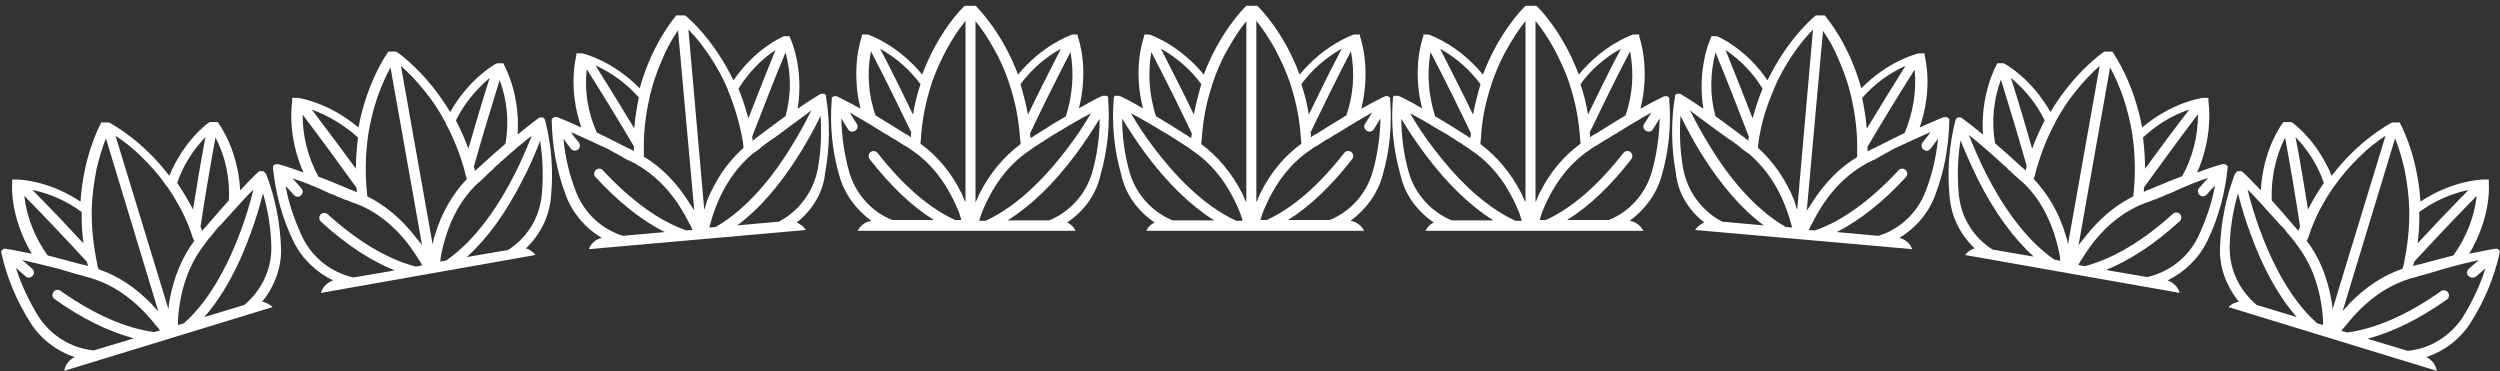 <?xml version="1.0" encoding="utf-8"?>
<!-- Generator: Adobe Illustrator 25.1.0, SVG Export Plug-In . SVG Version: 6.00 Build 0)  -->
<svg version="1.1" id="Laag_1" xmlns="http://www.w3.org/2000/svg" xmlns:xlink="http://www.w3.org/1999/xlink" x="0px" y="0px"
	 viewBox="0 0 600 89.1" style="enable-background:new 0 0 600 89.1;" xml:space="preserve">
<rect x="0" y="0" width="600" height="89.1" fill="#333333" stroke="none"/>
<style type="text/css">
	.st0{fill:#FFFFFF;}
</style>
<g id="Group_119" transform="translate(122.321 -5166.403)">
	<path id="Path_82" class="st0" d="M286.7,5219.8c-0.9,0.4-1.7,1-2.2,1.8l52.1,4.6c-0.5-1.4-1.7-2.4-3.1-2.7c3.9-2.3,7-5.9,8.6-10.2
		c2.2-5.7,3.3-11.8,3.4-17.9c0,0,0,0,0,0c0,0,0-0.1,0-0.1c0,0,0,0,0,0c0,0,0-0.1,0-0.1c0,0,0,0,0,0c0,0,0-0.1,0-0.1c0,0,0,0,0,0
		c0,0,0-0.1,0-0.1c0,0,0,0,0,0c0,0,0-0.1-0.1-0.1l0,0c0,0-0.1-0.1-0.1-0.1l0,0c0,0-0.1-0.1-0.1-0.1c0,0,0,0,0,0c0,0,0,0-0.1-0.1
		c0,0,0,0,0,0c0,0,0,0,0,0s0,0,0,0c0,0,0,0,0,0c0,0,0,0,0,0c0,0-0.1,0-0.1,0c0,0,0,0,0,0c-0.1,0-0.2-0.1-0.3-0.1l0,0
		c0,0-0.1,0-0.1,0l0,0c0,0-0.1,0-0.1,0l0,0c0,0-0.1,0-0.1,0c0,0,0,0,0,0c0,0-0.1,0-0.1,0l0,0c-0.1,0-1.9,0.7-5.9,2.5
		c3.2-9.2,1.4-16.4,1.2-17.3c0,0,0,0,0,0c0,0,0,0,0-0.1c0,0,0,0,0-0.1c0,0,0,0,0-0.1c0,0,0,0,0-0.1c0,0,0,0,0,0c0,0,0,0,0-0.1
		c0,0,0,0,0,0c0,0,0,0,0,0c0,0,0,0,0,0c0,0,0,0,0,0c0,0,0,0,0,0c0,0,0,0,0,0s0,0,0,0c0,0,0,0-0.1,0c0,0,0,0,0,0c0,0,0,0,0,0
		c0,0,0,0-0.1,0s0,0,0,0s0,0-0.1,0c0,0,0,0-0.1,0c0,0,0,0-0.1,0c0,0,0,0-0.1,0c0,0,0,0-0.1,0c0,0,0,0-0.1,0c0,0,0,0-0.1,0
		c0,0,0,0,0,0c0,0,0,0-0.1,0c0,0,0,0,0,0c0,0,0,0-0.1,0c0,0,0,0-0.1,0s0,0-0.1,0s0,0-0.1,0l0,0c-0.8,0.2-7.4,1.9-13.8,8.4
		c-2.9-10.4-7.9-16.4-8.7-17.4c0,0,0,0,0,0c0,0,0,0,0-0.1c0,0,0,0,0,0c0,0,0,0,0,0c0,0,0,0,0,0s0,0,0,0c0,0,0,0-0.1,0c0,0,0,0-0.1,0
		s0,0-0.1,0c0,0,0,0-0.1,0s0,0-0.1,0c0,0,0,0-0.1,0c0,0,0,0-0.1,0c0,0,0,0-0.1,0c0,0-0.1,0-0.1,0l0,0c0,0-0.1,0-0.1,0c0,0,0,0-0.1,0
		s0,0-0.1,0c0,0,0,0-0.1,0s0,0-0.1,0s0,0-0.1,0c0,0,0,0-0.1,0c0,0,0,0-0.1,0s0,0-0.1,0c0,0,0,0-0.1,0c0,0,0,0-0.1,0c0,0,0,0-0.1,0
		c0,0,0,0,0,0c0,0,0,0-0.1,0c0,0,0,0,0,0c-1,0.8-6.9,5.9-11.6,15.6c-5.1-7.5-11.4-10.3-12.1-10.6l0,0c0,0,0,0-0.1,0c0,0,0,0-0.1,0
		c0,0,0,0,0,0c0,0,0,0-0.1,0c0,0,0,0,0,0c0,0-0.1,0-0.1,0c0,0,0,0,0,0c0,0-0.1,0-0.1,0c0,0,0,0,0,0c0,0,0,0-0.1,0s0,0-0.1,0
		c0,0,0,0-0.1,0c0,0,0,0-0.1,0c0,0,0,0-0.1,0c0,0,0,0-0.1,0c0,0,0,0-0.1,0c0,0,0,0,0,0s0,0,0,0c0,0,0,0-0.1,0c0,0,0,0,0,0s0,0-0.1,0
		c0,0,0,0,0,0c0,0,0,0,0,0c0,0,0,0,0,0s0,0,0,0c0,0,0,0,0,0c0,0,0,0,0,0c0,0,0,0,0,0s0,0,0,0c0,0,0,0,0,0s0,0,0,0.1c0,0,0,0,0,0.1
		c0,0,0,0,0,0c-0.4,0.8-3.4,7.6-1.9,17.2c-3.6-2.5-5.3-3.4-5.4-3.5h0c0,0-0.1,0-0.1-0.1c0,0,0,0,0,0c0,0-0.1,0-0.1,0l0,0
		c0,0-0.1,0-0.1,0l0,0c0,0-0.1,0-0.1,0c0,0,0,0,0,0c-0.1,0-0.2,0-0.3,0c0,0,0,0,0,0c0,0-0.1,0-0.1,0c0,0,0,0-0.1,0c0,0,0,0,0,0
		c0,0,0,0,0,0c0,0,0,0,0,0c0,0,0,0,0,0c0,0-0.1,0-0.1,0c0,0,0,0,0,0c0,0-0.1,0-0.1,0.1l0,0c0,0-0.1,0.1-0.1,0.1c0,0,0,0,0,0
		c0,0-0.1,0.1-0.1,0.1c0,0,0,0,0,0c0,0,0,0-0.1,0.1c0,0,0,0,0,0c0,0,0,0.1,0,0.1c0,0,0,0,0,0c0,0,0,0.1,0,0.1c0,0,0,0,0,0
		c0,0,0,0.1,0,0.1c0,0,0,0,0,0c-1,6-0.9,12.2,0.2,18.2C280.3,5212.6,282.9,5216.8,286.7,5219.8z M341,5198.1
		c-0.5,0.8-1.2,1.6-1.9,2.5c-0.4,0.5-0.3,1.3,0.2,1.7c0,0,0,0,0,0c0.2,0.1,0.4,0.2,0.6,0.3c0.4,0,0.8-0.1,1.1-0.5
		c0.7-0.9,1.3-1.7,1.8-2.4c-0.4,4.3-1.4,8.6-3,12.7c-2,5.1-6.1,9-11.3,10.6l-10-0.9c5.5-2.8,11.1-7.2,16.6-13.2
		c0.5-0.5,0.4-1.3-0.1-1.7c0,0,0,0,0,0c-0.5-0.5-1.3-0.4-1.7,0.1c-6.7,7.2-13.4,12.1-20,14.4c0,0,0,0,0,0l-1.5-0.1
		c0.1-0.1,0.1-0.3,0.2-0.4c0-0.1,0.1-0.2,0.1-0.3c0.1-0.2,0.2-0.4,0.3-0.6c0,0,0-0.1,0.1-0.1c3.2-6.5,7.4-11.3,12.7-14.3l0,0l0,0
		c0.1-0.1,0.2-0.1,0.3-0.2c0.1-0.1,0.3-0.2,0.4-0.2c0.4-0.2,0.8-0.4,1.2-0.6l0.3-0.1c0.4-0.2,0.7-0.4,1.1-0.6l0.3-0.2
		c0.3-0.2,0.6-0.3,0.9-0.5l0.5-0.3l0.6-0.3c0.3-0.2,0.6-0.3,0.9-0.5l0.3-0.2C336.1,5200.3,338.9,5199,341,5198.1L341,5198.1z
		 M334.8,5198.3c-2.1,1-4.6,2.3-7.6,3.8l-0.1,0c-0.4,0.2-0.7,0.4-1.1,0.6l-0.1,0c0-0.1,0-0.2,0-0.3c0-0.3,0-0.5,0-0.8
		c3.4-5.8,7.2-12,11.3-18.5C337.7,5188.3,336.8,5193.5,334.8,5198.3L334.8,5198.3z M335,5182.2c-3.3,5.3-6.4,10.3-9.3,15.1
		c-0.2-2.5-0.6-5-1.1-7.4C327.5,5186.6,331,5184,335,5182.2L335,5182.2z M315.2,5173.8c1.5,2.2,2.8,4.5,3.8,7c1.3,2.9,2.3,5.9,3,8.9
		c0,0,0,0.1,0,0.1c1,4.3,1.5,8.7,1.4,13c0,0,0,0.1,0,0.1c0,0.3,0,0.5,0,0.8c0,0.1,0,0.1,0,0.2c0,0.1,0,0.1,0,0.2
		c-4.2,2.5-7.8,6.2-10.8,10.9l0,0c-0.1,0.2-0.2,0.4-0.3,0.5l-0.1,0.1c-0.1,0.2-0.2,0.3-0.3,0.5c0,0,0,0.1-0.1,0.1
		c-0.2,0.3-0.3,0.5-0.5,0.8L315.2,5173.8z M303.3,5188.1c0,0,0-0.1,0-0.1c1.2-2.9,2.7-5.6,4.5-8.3c1.5-2.2,3.1-4.3,5-6.2l-3.8,43.3
		c-0.1-0.3-0.2-0.6-0.3-0.9l0-0.1c-0.1-0.2-0.1-0.4-0.2-0.6l0-0.1c-0.1-0.2-0.2-0.4-0.2-0.6l0,0c-2.1-5.1-5-9.3-8.7-12.6
		c0-0.1,0-0.1,0-0.2c0-0.1,0-0.1,0-0.2c0-0.3,0.1-0.5,0.1-0.8c0,0,0-0.1,0-0.1C300.3,5196.4,301.5,5192.2,303.3,5188.1z
		 M300.7,5187.7c-1,2.3-1.7,4.7-2.4,7.1c-2-5.2-4.2-10.7-6.5-16.4C295.4,5180.8,298.5,5184,300.7,5187.7L300.7,5187.7z M289.4,5179
		c3,7.2,5.6,14,8,20.2c0,0.2-0.1,0.5-0.1,0.7c0,0.1,0,0.2,0,0.3l0,0c-0.3-0.3-0.7-0.5-1-0.8l0,0c-2.7-2-4.9-3.7-6.9-5.1
		C288,5189.3,288.1,5184,289.4,5179L289.4,5179z M291.1,5198.7l0.3,0.2c0.3,0.2,0.5,0.4,0.8,0.6c0.2,0.1,0.4,0.3,0.6,0.4l0.5,0.3
		c0.3,0.2,0.5,0.4,0.8,0.6l0.3,0.2c0.3,0.3,0.7,0.5,1,0.8l0.2,0.2c0.4,0.3,0.7,0.6,1.1,0.8c0.1,0.1,0.3,0.2,0.4,0.3
		c0.1,0.1,0.2,0.1,0.3,0.2l0,0l0,0c4.6,3.9,8,9.3,10,16.3c0,0,0,0.1,0,0.1c0.1,0.2,0.1,0.4,0.2,0.6c0,0.1,0,0.2,0.1,0.3
		c0,0.1,0.1,0.3,0.1,0.4l-1.5-0.1c-7.9-4.5-14.2-12.8-18-19c-1.8-2.9-3.5-5.9-5-9C285,5194.3,287.6,5196.1,291.1,5198.7
		L291.1,5198.7z M286,5203.3c4.7,7.5,9.7,13.3,15,17.2l-10-0.9c-4.8-2.5-8.2-7.1-9.3-12.4c-0.8-4.3-1-8.6-0.7-13
		C282.6,5197.4,284.2,5200.4,286,5203.3L286,5203.3z"/>
	<path id="Path_83" class="st0" d="M154.8,5219.8c-0.9,0.4-1.6,1.1-2,2h52.3c-0.7-1.3-1.9-2.2-3.3-2.4c3.7-2.7,6.5-6.5,7.7-10.9
		c1.7-5.9,2.3-12,1.8-18.2c0,0,0,0,0,0c0,0,0-0.1,0-0.1c0,0,0,0,0,0c0,0,0-0.1,0-0.1c0,0,0,0,0,0c0,0,0-0.1,0-0.1c0,0,0,0,0,0
		c0,0,0-0.1,0-0.1c0,0,0,0,0,0c0,0,0-0.1-0.1-0.1l0,0c0,0-0.1-0.1-0.1-0.1l0,0c0,0-0.1-0.1-0.1-0.1c0,0,0,0,0,0c0,0-0.1,0-0.1-0.1
		c0,0,0,0,0,0s0,0,0,0c0,0,0,0,0,0c0,0,0,0,0,0s0,0,0,0c0,0-0.1,0-0.1,0c0,0,0,0,0,0c-0.1,0-0.2,0-0.3,0h0c0,0-0.1,0-0.1,0l0,0
		c0,0-0.1,0-0.1,0l0,0c0,0-0.1,0-0.1,0c0,0,0,0,0,0c0,0-0.1,0-0.1,0h0c-0.1,0.1-1.8,0.8-5.7,3c2.3-9.4,0-16.5-0.3-17.3c0,0,0,0,0,0
		c0,0,0,0,0-0.1c0,0,0,0,0-0.1c0,0,0,0,0-0.1c0,0,0,0,0-0.1c0,0,0,0,0,0c0,0,0,0,0-0.1s0,0,0,0s0,0,0,0c0,0,0,0,0,0c0,0,0,0,0,0
		s0,0,0,0c0,0,0,0-0.1,0c0,0,0,0,0,0c0,0,0,0-0.1,0c0,0,0,0,0,0c0,0,0,0,0,0c0,0,0,0-0.1,0c0,0,0,0,0,0c0,0,0,0-0.1,0c0,0,0,0-0.1,0
		c0,0,0,0-0.1,0c0,0,0,0-0.1,0s0,0-0.1,0c0,0,0,0-0.1,0c0,0,0,0-0.1,0c0,0,0,0,0,0c0,0,0,0-0.1,0c0,0,0,0,0,0c0,0,0,0-0.1,0
		c0,0,0,0-0.1,0c0,0,0,0-0.1,0c0,0,0,0-0.1,0l0,0c-0.8,0.3-7.2,2.6-13,9.6c-3.8-10.1-9.3-15.7-10.2-16.5c0,0,0,0,0,0c0,0,0,0-0.1,0
		c0,0,0,0,0,0c0,0,0,0-0.1,0c0,0,0,0-0.1,0c0,0,0,0-0.1,0c0,0,0,0-0.1,0c0,0,0,0-0.1,0c0,0,0,0-0.1,0s0,0-0.1,0c0,0,0,0-0.1,0
		c0,0,0,0-0.1,0s0,0-0.1,0s0,0-0.1,0c0,0-0.1,0-0.1,0h0c0,0-0.1,0-0.1,0c0,0,0,0-0.1,0s0,0-0.1,0s0,0-0.1,0c0,0,0,0-0.1,0
		c0,0,0,0-0.1,0s0,0-0.1,0c0,0,0,0-0.1,0c0,0,0,0-0.1,0c0,0,0,0-0.1,0c0,0,0,0-0.1,0c0,0,0,0-0.1,0c0,0,0,0,0,0c0,0,0,0-0.1,0
		c0,0,0,0,0,0c-0.9,0.9-6.4,6.5-10.2,16.5c-5.8-7-12.2-9.3-13-9.6l0,0c0,0,0,0-0.1,0c0,0,0,0-0.1,0c0,0,0,0,0,0c0,0,0,0-0.1,0
		c0,0,0,0,0,0c0,0-0.1,0-0.1,0c0,0,0,0,0,0c0,0-0.1,0-0.1,0c0,0,0,0,0,0c0,0,0,0-0.1,0s0,0-0.1,0c0,0,0,0-0.1,0s0,0-0.1,0
		c0,0,0,0-0.1,0s0,0-0.1,0c0,0,0,0-0.1,0c0,0,0,0,0,0s0,0,0,0c0,0,0,0-0.1,0c0,0,0,0,0,0c0,0,0,0,0,0c0,0,0,0,0,0c0,0,0,0,0,0
		c0,0,0,0,0,0c0,0,0,0,0,0c0,0,0,0,0,0c0,0,0,0,0,0c0,0,0,0,0,0c0,0,0,0,0,0.1c0,0,0,0,0,0.1s0,0,0,0.1c0,0,0,0,0,0.1c0,0,0,0,0,0
		c-0.3,0.8-2.7,7.8-0.3,17.3c-3.8-2.2-5.6-3-5.7-3h0c0,0-0.1,0-0.1,0c0,0,0,0,0,0c0,0-0.1,0-0.1,0l0,0c0,0-0.1,0-0.1,0l0,0
		c0,0-0.1,0-0.1,0c0,0,0,0,0,0c-0.1,0-0.2,0-0.3,0c0,0,0,0,0,0c0,0-0.1,0-0.1,0c0,0,0,0-0.1,0c0,0,0,0,0,0c0,0,0,0,0,0c0,0,0,0,0,0
		c0,0,0,0,0,0c0,0,0,0-0.1,0c0,0,0,0,0,0c0,0-0.1,0-0.1,0.1l0,0c0,0-0.1,0.1-0.1,0.1c0,0,0,0,0,0c0,0,0,0.1-0.1,0.1c0,0,0,0,0,0
		c0,0,0,0.1,0,0.1c0,0,0,0,0,0c0,0,0,0.1,0,0.1c0,0,0,0,0,0c0,0,0,0.1,0,0.1c0,0,0,0,0,0c0,0,0,0.1,0,0.1c0,0,0,0,0,0
		c-0.5,6.1,0.1,12.3,1.8,18.2C147.8,5213.1,150.8,5217.1,154.8,5219.8z M207,5193.4c-0.5,0.8-1,1.7-1.7,2.7
		c-0.4,0.6-0.2,1.3,0.4,1.7c0,0,0,0,0,0c0.2,0.1,0.4,0.2,0.7,0.2c0.4,0,0.8-0.2,1-0.6c0.6-0.9,1.1-1.8,1.6-2.6
		c-0.1,4.4-0.7,8.7-1.9,12.9c-1.5,5.2-5.3,9.5-10.3,11.5h-10c5.3-3.3,10.4-8.2,15.4-14.6c0.4-0.5,0.3-1.3-0.2-1.7c0,0,0,0,0,0
		c-0.5-0.4-1.3-0.3-1.7,0.2c-6.1,7.8-12.3,13.2-18.6,16.1c0,0,0,0,0,0h-1.5c0-0.1,0.1-0.3,0.1-0.4c0-0.1,0.1-0.2,0.1-0.3
		c0.1-0.2,0.1-0.4,0.2-0.6c0,0,0-0.1,0-0.1c2.6-6.7,6.4-11.9,11.4-15.3l0,0l0,0c0.1-0.1,0.2-0.1,0.3-0.2c0.1-0.1,0.3-0.2,0.4-0.3
		c0.4-0.3,0.8-0.5,1.2-0.7l0.3-0.2c0.4-0.2,0.7-0.5,1.1-0.7l0.3-0.2c0.3-0.2,0.6-0.4,0.9-0.5l0.5-0.3l0.6-0.4
		c0.3-0.2,0.6-0.4,0.9-0.5l0.3-0.2C202.3,5196.1,205.1,5194.5,207,5193.4L207,5193.4z M200.8,5194.1c-2,1.2-4.4,2.7-7.3,4.5l-0.1,0
		c-0.3,0.2-0.7,0.4-1,0.7l-0.1,0c0-0.1,0-0.2,0-0.3c0-0.3,0-0.5-0.1-0.8c2.9-6,6.1-12.6,9.7-19.5
		C202.9,5184,202.5,5189.2,200.8,5194.1L200.8,5194.1z M199.7,5178.1c-2.9,5.5-5.5,10.8-7.9,15.8c-0.4-2.5-1-4.9-1.8-7.3
		C192.6,5183.1,195.9,5180.2,199.7,5178.1L199.7,5178.1z M179.2,5171.4c1.7,2.1,3.1,4.3,4.4,6.6c1.5,2.8,2.8,5.6,3.8,8.6
		c0,0,0,0.1,0,0.1c1.4,4.2,2.2,8.5,2.5,12.9c0,0,0,0.1,0,0.1c0,0.3,0,0.5,0.1,0.8c0,0.1,0,0.1,0,0.2c0,0.1,0,0.1,0,0.2
		c-4,2.9-7.3,6.8-9.8,11.8l0,0c-0.1,0.2-0.2,0.4-0.3,0.6l0,0.1c-0.1,0.2-0.2,0.4-0.3,0.6c0,0,0,0.1,0,0.1c-0.1,0.3-0.3,0.6-0.4,0.8
		L179.2,5171.4z M168.6,5186.8c0,0,0-0.1,0-0.1c1-3,2.2-5.9,3.8-8.6c1.3-2.3,2.7-4.6,4.4-6.6v43.5c-0.1-0.3-0.3-0.6-0.4-0.8l0-0.1
		c-0.1-0.2-0.2-0.4-0.3-0.6l0-0.1c-0.1-0.2-0.2-0.4-0.3-0.6l0,0c-2.5-4.9-5.8-8.8-9.8-11.8c0-0.1,0-0.1,0-0.2c0-0.1,0-0.1,0-0.2
		c0-0.3,0-0.5,0.1-0.8c0,0,0-0.1,0-0.1C166.4,5195.3,167.2,5190.9,168.6,5186.8z M166,5186.6c-0.7,2.4-1.3,4.8-1.8,7.3
		c-2.4-5-5.1-10.3-7.9-15.8C160.1,5180.2,163.4,5183.1,166,5186.6L166,5186.6z M154,5178.9c3.6,6.9,6.8,13.4,9.7,19.5
		c0,0.2,0,0.5-0.1,0.8c0,0.1,0,0.2,0,0.3l-0.1,0c-0.4-0.2-0.7-0.4-1-0.7l-0.1,0c-2.8-1.8-5.2-3.3-7.3-4.5
		C153.5,5189.2,153.1,5184,154,5178.9L154,5178.9z M157.3,5198.3l0.4,0.2c0.3,0.2,0.5,0.3,0.8,0.5c0.2,0.1,0.4,0.3,0.6,0.4l0.5,0.3
		c0.3,0.2,0.6,0.4,0.9,0.6l0.3,0.2c0.4,0.2,0.7,0.4,1.1,0.7l0.3,0.2c0.4,0.2,0.8,0.5,1.2,0.8c0.1,0.1,0.3,0.2,0.4,0.3
		c0.1,0.1,0.2,0.1,0.3,0.2l0,0l0,0c5,3.4,8.8,8.6,11.4,15.3c0,0,0,0.1,0,0.1c0.1,0.2,0.1,0.4,0.2,0.6c0,0.1,0.1,0.2,0.1,0.3
		c0,0.1,0.1,0.3,0.1,0.4h-1.5c-8.3-3.8-15.2-11.5-19.6-17.3c-2.1-2.7-4-5.6-5.7-8.5C150.9,5194.5,153.7,5196.1,157.3,5198.3
		L157.3,5198.3z M152.7,5203.4c5.3,7.1,10.8,12.4,16.4,15.9h-10c-5-2.1-8.8-6.3-10.3-11.5c-1.2-4.2-1.8-8.5-1.8-12.9
		C148.8,5197.8,150.7,5200.7,152.7,5203.4L152.7,5203.4z"/>
	<path id="Path_84" class="st0" d="M351.6,5226c-0.9,0.3-1.7,0.8-2.3,1.6l51.5,9.1c-0.4-1.4-1.5-2.5-2.9-3c4.1-2,7.5-5.3,9.5-9.4
		c2.7-5.5,4.3-11.5,4.9-17.6c0,0,0,0,0,0c0,0,0-0.1,0-0.1c0,0,0,0,0,0c0,0,0-0.1,0-0.1c0,0,0,0,0,0c0,0,0-0.1,0-0.1c0,0,0,0,0,0
		c0,0,0-0.1,0-0.1c0,0,0,0,0,0c0,0,0-0.1-0.1-0.1l0,0c0,0,0-0.1-0.1-0.1l0,0c0,0,0-0.1-0.1-0.1c0,0,0,0,0,0c0,0,0,0-0.1-0.1
		c0,0,0,0,0,0c0,0,0,0,0,0c0,0,0,0,0,0c0,0,0,0,0,0c0,0,0,0,0,0c0,0-0.1,0-0.1,0c0,0,0,0,0,0c-0.1,0-0.2-0.1-0.3-0.1l0,0
		c0,0-0.1,0-0.1,0l0,0c0,0-0.1,0-0.1,0l0,0c0,0-0.1,0-0.1,0c0,0,0,0,0,0c0,0-0.1,0-0.1,0l0,0c-0.1,0-2,0.5-6.1,2
		c3.9-8.9,2.8-16.2,2.7-17.1c0,0,0,0,0,0c0,0,0,0,0-0.1c0,0,0,0,0-0.1c0,0,0,0,0-0.1c0,0,0,0,0-0.1s0,0,0-0.1c0,0,0,0,0-0.1s0,0,0,0
		c0,0,0,0,0-0.1c0,0,0,0,0,0s0,0,0-0.1c0,0,0,0,0,0c0,0,0,0,0,0s0,0,0,0c0,0,0,0-0.1,0c0,0,0,0,0,0c0,0,0,0,0,0c0,0,0,0-0.1,0
		c0,0,0,0,0,0c0,0,0,0-0.1,0s0,0-0.1,0c0,0,0,0-0.1,0c0,0,0,0-0.1,0c0,0,0,0-0.1,0c0,0,0,0-0.1,0c0,0,0,0-0.1,0c0,0,0,0,0,0
		c0,0,0,0-0.1,0c0,0,0,0,0,0c0,0,0,0-0.1,0c0,0,0,0-0.1,0c0,0,0,0-0.1,0c0,0,0,0-0.1,0l0,0c-0.8,0.1-7.6,1.3-14.5,7.1
		c-2-10.6-6.4-17.1-7.1-18.1c0,0,0,0,0,0c0,0,0,0,0-0.1c0,0,0,0,0,0c0,0,0,0,0,0c0,0,0,0,0,0c0,0,0,0,0,0c0,0,0,0,0,0c0,0,0,0,0,0
		c0,0,0,0,0,0s0,0-0.1,0s0,0-0.1,0s0,0-0.1,0s0,0-0.1,0c0,0,0,0-0.1,0c0,0-0.1,0-0.1,0l0,0c0,0-0.1,0-0.1,0c0,0,0,0-0.1,0
		c0,0,0,0-0.1,0c0,0,0,0-0.1,0s0,0-0.1,0c0,0,0,0-0.1,0c0,0,0,0-0.1,0c0,0,0,0-0.1,0c0,0,0,0-0.1,0c0,0,0,0-0.1,0c0,0,0,0-0.1,0
		c0,0,0,0-0.1,0c0,0,0,0-0.1,0c0,0,0,0-0.1,0c0,0,0,0,0,0c-1,0.7-7.4,5.3-12.9,14.5c-4.5-7.9-10.4-11.3-11.2-11.7l0,0c0,0,0,0-0.1,0
		c0,0,0,0-0.1,0c0,0,0,0,0,0c0,0,0,0-0.1,0c0,0,0,0,0,0c0,0-0.1,0-0.1,0c0,0,0,0,0,0c0,0-0.1,0-0.1,0c0,0,0,0,0,0c0,0,0,0-0.1,0
		c0,0,0,0-0.1,0s0,0-0.1,0c0,0,0,0-0.1,0c0,0,0,0-0.1,0c0,0,0,0-0.1,0c0,0,0,0-0.1,0c0,0,0,0,0,0c0,0,0,0,0,0c0,0,0,0-0.1,0
		c0,0,0,0-0.1,0c0,0,0,0-0.1,0s0,0-0.1,0c0,0,0,0,0,0c0,0,0,0,0,0c0,0,0,0,0,0c0,0,0,0,0,0s0,0,0,0c0,0,0,0,0,0c0,0,0,0,0,0
		c0,0,0,0,0,0c0,0,0,0,0,0s0,0,0,0.1c0,0,0,0,0,0c-0.4,0.8-4,7.3-3.4,17c-3.4-2.8-5-3.9-5.1-4l0,0c0,0-0.1,0-0.1-0.1c0,0,0,0,0,0
		c0,0-0.1,0-0.1,0l0,0c0,0-0.1,0-0.1,0l0,0c0,0-0.1,0-0.1,0c0,0,0,0,0,0c-0.1,0-0.2,0-0.3,0c0,0,0,0,0,0c0,0-0.1,0-0.1,0
		c0,0,0,0-0.1,0s0,0,0,0c0,0,0,0,0,0c0,0,0,0,0,0c0,0,0,0,0,0c0,0-0.1,0-0.1,0c0,0,0,0,0,0c0,0-0.1,0-0.1,0.1l0,0
		c0,0-0.1,0.1-0.1,0.1c0,0,0,0,0,0c0,0-0.1,0.1-0.1,0.1c0,0,0,0,0,0c0,0,0,0-0.1,0.1c0,0,0,0,0,0c0,0,0,0,0,0.1c0,0,0,0,0,0
		c0,0,0,0.1-0.1,0.1c0,0,0,0,0,0c0,0,0,0.1,0,0.1c0,0,0,0,0,0c-1.5,5.9-2,12.1-1.4,18.2C345.9,5218.2,348.1,5222.7,351.6,5226z
		 M407.6,5209.1c-0.6,0.7-1.3,1.5-2.1,2.4c-0.5,0.5-0.4,1.3,0.1,1.7c0,0,0,0,0,0c0.2,0.2,0.4,0.3,0.6,0.3c0.4,0.1,0.8-0.1,1.1-0.4
		c0.7-0.8,1.4-1.6,2-2.2c-0.8,4.3-2.2,8.4-4.1,12.4c-2.4,4.9-6.9,8.4-12.2,9.6l-9.9-1.7c5.7-2.3,11.7-6.2,17.7-11.7
		c0.5-0.5,0.5-1.2,0.1-1.7c0,0,0,0,0,0c-0.5-0.5-1.2-0.5-1.7-0.1c-7.3,6.6-14.4,10.8-21.2,12.6c0,0,0,0,0,0l-1.5-0.3
		c0.1-0.1,0.1-0.3,0.2-0.4c0-0.1,0.1-0.2,0.1-0.2c0.1-0.2,0.2-0.4,0.3-0.5c0,0,0-0.1,0.1-0.1c3.7-6.2,8.4-10.6,13.9-13.1l0,0l0,0
		c0.1,0,0.2-0.1,0.3-0.1c0.2-0.1,0.3-0.1,0.5-0.2c0.4-0.2,0.9-0.4,1.3-0.5l0.3-0.1c0.4-0.2,0.8-0.3,1.2-0.5l0.4-0.1
		c0.3-0.1,0.6-0.3,0.9-0.4l0.6-0.2l0.6-0.3c0.3-0.1,0.6-0.3,1-0.4l0.3-0.1C402.5,5210.9,405.5,5209.8,407.6,5209.1L407.6,5209.1z
		 M401.4,5208.7c-2.2,0.8-4.8,1.9-7.9,3.2l-0.1,0c-0.4,0.2-0.7,0.3-1.1,0.5l-0.1,0c0-0.1,0-0.2,0-0.3c0-0.3,0-0.5,0.1-0.8
		c3.9-5.4,8.2-11.3,12.9-17.5C405.2,5199.1,403.9,5204.2,401.4,5208.7L401.4,5208.7z M403.1,5192.7c-3.8,4.9-7.3,9.7-10.6,14.2
		c0-2.5-0.2-5-0.5-7.5C395.2,5196.4,398.9,5194.1,403.1,5192.7L403.1,5192.7z M384.1,5182.6c1.3,2.3,2.3,4.8,3.2,7.3
		c1,3,1.7,6,2.2,9.1c0,0,0,0.1,0,0.1c0.6,4.3,0.7,8.8,0.3,13.1c0,0,0,0.1,0,0.1c0,0.3-0.1,0.5-0.1,0.8c0,0.1,0,0.1,0,0.2
		c0,0.1,0,0.1,0,0.2c-4.4,2.2-8.3,5.5-11.7,9.9l0,0c-0.1,0.2-0.3,0.3-0.4,0.5l-0.1,0.1c-0.1,0.2-0.2,0.3-0.4,0.5c0,0,0,0.1-0.1,0.1
		c-0.2,0.3-0.4,0.5-0.5,0.8L384.1,5182.6z M370.9,5195.9c0,0,0-0.1,0-0.1c1.5-2.8,3.2-5.4,5.2-7.8c1.7-2.1,3.5-4,5.5-5.8l-7.6,42.8
		c-0.1-0.3-0.2-0.6-0.2-0.9l0-0.1c-0.1-0.2-0.1-0.4-0.2-0.6l0-0.1c-0.1-0.2-0.1-0.4-0.2-0.6l0,0c-1.6-5.3-4.2-9.7-7.6-13.3
		c0-0.1,0-0.1,0-0.2c0-0.1,0-0.1,0.1-0.2c0.1-0.2,0.1-0.5,0.2-0.7c0,0,0-0.1,0-0.1C367.3,5203.8,368.8,5199.7,370.9,5195.9z
		 M368.4,5195.3c-1.1,2.2-2.2,4.5-3,6.8c-1.5-5.3-3.2-11-5.1-17C363.7,5187.9,366.5,5191.4,368.4,5195.3L368.4,5195.3z
		 M357.9,5185.5c2.3,7.4,4.4,14.4,6.2,20.8c-0.1,0.2-0.1,0.5-0.2,0.7c0,0.1,0,0.2-0.1,0.3l0,0c-0.3-0.3-0.6-0.6-0.9-0.8l0,0
		c-2.5-2.3-4.6-4.2-6.4-5.7C355.6,5195.7,356.1,5190.4,357.9,5185.5L357.9,5185.5z M357.8,5205.3l0.3,0.3c0.2,0.2,0.5,0.4,0.7,0.6
		c0.2,0.2,0.4,0.3,0.5,0.5l0.4,0.4c0.3,0.2,0.5,0.5,0.8,0.7l0.3,0.3c0.3,0.3,0.6,0.6,0.9,0.8l0.2,0.2c0.3,0.3,0.7,0.6,1,0.9
		c0.1,0.1,0.2,0.2,0.4,0.3c0.1,0.1,0.2,0.2,0.2,0.2l0,0l0,0c4.3,4.2,7.1,10,8.5,17.1c0,0,0,0.1,0,0.1c0,0.2,0.1,0.4,0.1,0.6
		c0,0.1,0,0.2,0,0.3c0,0.1,0,0.3,0.1,0.4l-1.5-0.3c-7.5-5.2-13-14-16.3-20.5c-1.6-3.1-2.9-6.2-4.2-9.4
		C352.2,5200.4,354.6,5202.4,357.8,5205.3L357.8,5205.3z M352.4,5209.5c4,7.9,8.5,14.1,13.4,18.5l-9.9-1.7
		c-4.6-2.9-7.6-7.8-8.1-13.2c-0.4-4.3-0.3-8.7,0.4-13C349.5,5203.3,350.9,5206.4,352.4,5209.5L352.4,5209.5z"/>
	<path id="Path_85" class="st0" d="M415,5238.8c-1,0.2-1.8,0.6-2.5,1.3l50,15.3c-0.2-1.4-1.2-2.7-2.5-3.3c4.3-1.4,8.1-4.3,10.6-8.2
		c3.3-5.2,5.7-10.9,7-16.8c0,0,0,0,0,0c0,0,0-0.1,0-0.1c0,0,0,0,0,0c0,0,0-0.1,0-0.1c0,0,0,0,0,0c0,0,0-0.1,0-0.1c0,0,0,0,0,0
		c0,0,0-0.1,0-0.1c0,0,0,0,0,0c0,0,0-0.1,0-0.1l0,0c0,0,0-0.1-0.1-0.1l0,0c0,0,0-0.1-0.1-0.1c0,0,0,0,0,0c0,0,0,0-0.1-0.1
		c0,0,0,0,0,0c0,0,0,0,0,0c0,0,0,0,0,0c0,0,0,0,0,0c0,0,0,0,0,0c0,0-0.1,0-0.1-0.1c0,0,0,0,0,0c-0.1-0.1-0.2-0.1-0.2-0.1l0,0
		c0,0-0.1,0-0.1,0l0,0c0,0-0.1,0-0.1,0l0,0c0,0-0.1,0-0.1,0c0,0,0,0,0,0c0,0-0.1,0-0.1,0l0,0c-0.1,0-2,0.3-6.3,1.2
		c5-8.4,4.8-15.7,4.7-16.6c0,0,0,0,0,0c0,0,0,0,0-0.1c0,0,0,0,0-0.1c0,0,0,0,0-0.1c0,0,0,0,0-0.1c0,0,0,0,0-0.1s0,0,0-0.1
		c0,0,0,0,0-0.1c0,0,0,0,0-0.1c0,0,0,0,0-0.1c0,0,0,0,0-0.1s0,0,0,0c0,0,0,0,0-0.1c0,0,0,0,0,0c0,0,0,0,0-0.1c0,0,0,0,0,0s0,0,0,0
		c0,0,0,0-0.1,0s0,0,0,0c0,0,0,0-0.1,0c0,0,0,0,0,0c0,0,0,0-0.1,0c0,0,0,0-0.1,0c0,0,0,0-0.1,0s0,0-0.1,0c0,0,0,0-0.1,0c0,0,0,0,0,0
		c0,0,0,0-0.1,0c0,0,0,0,0,0c0,0,0,0-0.1,0c0,0,0,0-0.1,0c0,0,0,0-0.1,0s0,0-0.1,0h0c-0.8,0-7.7,0.3-15.2,5.3
		c-0.7-10.7-4.3-17.7-4.9-18.8c0,0,0,0,0,0c0,0,0,0,0-0.1c0,0,0,0,0,0s0,0,0-0.1c0,0,0,0,0,0c0,0,0,0,0,0c0,0,0,0,0,0c0,0,0,0,0,0
		c0,0,0,0,0,0c0,0,0,0-0.1,0c0,0,0,0,0,0c0,0,0,0-0.1,0c0,0,0,0-0.1,0s0,0-0.1,0c0,0-0.1,0-0.1,0l0,0c0,0-0.1,0-0.1,0c0,0,0,0-0.1,0
		c0,0,0,0-0.1,0c0,0,0,0-0.1,0c0,0,0,0-0.1,0s0,0-0.1,0c0,0,0,0-0.1,0c0,0,0,0-0.1,0s0,0-0.1,0c0,0,0,0-0.1,0c0,0,0,0-0.1,0
		c0,0,0,0-0.1,0c0,0,0,0-0.1,0c0,0,0,0-0.1,0c0,0,0,0,0,0c-1.1,0.6-8,4.3-14.5,12.8c-3.5-8.4-9-12.5-9.7-12.9l0,0c0,0,0,0-0.1,0
		s0,0-0.1,0c0,0,0,0,0,0c0,0,0,0-0.1,0c0,0,0,0,0,0c0,0-0.1,0-0.1,0c0,0,0,0,0,0c0,0-0.1,0-0.1,0c0,0,0,0,0,0c0,0,0,0-0.1,0
		c0,0,0,0-0.1,0c0,0,0,0-0.1,0c0,0,0,0-0.1,0s0,0-0.1,0c0,0,0,0-0.1,0c0,0,0,0-0.1,0c0,0,0,0,0,0c0,0,0,0,0,0c0,0,0,0-0.1,0
		c0,0,0,0-0.1,0c0,0,0,0-0.1,0c0,0,0,0-0.1,0c0,0,0,0-0.1,0s0,0-0.1,0s0,0-0.1,0c0,0,0,0,0,0c0,0,0,0,0,0c0,0,0,0,0,0c0,0,0,0,0,0
		s0,0,0,0s0,0,0,0c0,0,0,0,0,0c0,0,0,0,0,0c-0.5,0.7-4.9,6.7-5.4,16.4c-3-3.2-4.4-4.5-4.5-4.5l0,0c0,0-0.1-0.1-0.1-0.1c0,0,0,0,0,0
		c0,0-0.1,0-0.1,0l0,0c0,0-0.1,0-0.1,0l0,0c0,0-0.1,0-0.1,0c0,0,0,0,0,0c-0.1,0-0.2,0-0.3,0c0,0,0,0,0,0c0,0-0.1,0-0.1,0
		c0,0,0,0-0.1,0c0,0,0,0,0,0c0,0,0,0,0,0c0,0,0,0,0,0c0,0,0,0,0,0c0,0-0.1,0-0.1,0c0,0,0,0,0,0c0,0-0.1,0-0.1,0l0,0
		c0,0-0.1,0-0.1,0.1c0,0,0,0,0,0c0,0-0.1,0-0.1,0.1c0,0,0,0,0,0c0,0,0,0-0.1,0.1c0,0,0,0,0,0c0,0,0,0-0.1,0.1c0,0,0,0,0,0
		c0,0,0,0.1-0.1,0.1c0,0,0,0,0,0c0,0,0,0.1-0.1,0.1c0,0,0,0,0,0c-2.2,5.7-3.4,11.8-3.6,17.9C410.3,5230.3,411.9,5235,415,5238.8z
		 M472.6,5228.8c-0.7,0.6-1.5,1.3-2.4,2.1c-0.5,0.4-0.6,1.2-0.1,1.7c0,0,0,0,0,0c0.2,0.2,0.4,0.3,0.6,0.4c0.4,0.1,0.8,0,1.2-0.2
		c0.8-0.7,1.6-1.4,2.3-2c-1.3,4.1-3.2,8.1-5.5,11.8c-3,4.5-7.8,7.5-13.2,8l-9.6-2.9c6-1.6,12.4-4.7,19-9.4c0.6-0.4,0.7-1.2,0.3-1.7
		c0,0,0,0,0,0c-0.4-0.6-1.2-0.7-1.7-0.3c-8.1,5.7-15.7,9-22.5,9.9c0,0,0,0,0,0l-1.4-0.4c0.1-0.1,0.2-0.2,0.3-0.4
		c0.1-0.1,0.1-0.2,0.2-0.2c0.1-0.2,0.3-0.3,0.4-0.5c0,0,0.1-0.1,0.1-0.1c4.5-5.7,9.6-9.5,15.4-11.3l0,0l0,0c0.1,0,0.2-0.1,0.3-0.1
		c0.2,0,0.3-0.1,0.5-0.1c0.4-0.1,0.9-0.3,1.3-0.4l0.3-0.1c0.4-0.1,0.8-0.2,1.2-0.3l0.4-0.1c0.3-0.1,0.6-0.2,1-0.3l0.6-0.2l0.7-0.2
		c0.3-0.1,0.7-0.2,1-0.3l0.3-0.1C467.4,5230,470.5,5229.3,472.6,5228.8L472.6,5228.8z M466.5,5227.7c-2.3,0.6-5,1.3-8.3,2.2l-0.1,0
		c-0.4,0.1-0.8,0.2-1.2,0.3l-0.1,0c0-0.1,0-0.2,0.1-0.3c0.1-0.2,0.1-0.5,0.2-0.7c4.5-4.9,9.5-10.2,15-15.8
		C471.5,5218.6,469.5,5223.5,466.5,5227.7L466.5,5227.7z M470.1,5212c-4.4,4.5-8.4,8.7-12.2,12.8c0.3-2.5,0.5-5,0.4-7.5
		C461.8,5214.7,465.8,5212.9,470.1,5212L470.1,5212z M452.5,5199.6c1,2.5,1.7,5,2.3,7.6c0.6,3.1,1,6.2,1.1,9.3c0,0,0,0.1,0,0.1
		c0.1,4.4-0.4,8.8-1.3,13.1c0,0,0,0.1,0,0.1c-0.1,0.3-0.1,0.5-0.2,0.7c0,0.1,0,0.1-0.1,0.2c0,0.1,0,0.1,0,0.2
		c-4.7,1.6-8.9,4.4-12.8,8.4l0,0c-0.1,0.2-0.3,0.3-0.4,0.5l-0.1,0.1c-0.1,0.1-0.3,0.3-0.4,0.4c0,0,0,0.1-0.1,0.1
		c-0.2,0.2-0.4,0.5-0.6,0.7L452.5,5199.6z M437.8,5211.2c0,0,0-0.1,0.1-0.1c1.8-2.6,3.9-5,6.1-7.1c1.9-1.9,4-3.6,6.2-5l-12.7,41.6
		c0-0.3-0.1-0.6-0.1-0.9l0-0.1c0-0.2-0.1-0.4-0.1-0.6l0-0.1c0-0.2-0.1-0.4-0.1-0.6l0,0c-1-5.4-2.9-10.2-5.9-14.1
		c0-0.1,0-0.1,0.1-0.2c0-0.1,0.1-0.1,0.1-0.2c0.1-0.2,0.2-0.5,0.3-0.7c0,0,0-0.1,0-0.1C433.2,5218.7,435.3,5214.8,437.8,5211.2z
		 M435.4,5210.3c-1.4,2.1-2.7,4.2-3.8,6.4c-0.9-5.5-1.8-11.3-3-17.4C431.7,5202.5,434,5206.2,435.4,5210.3L435.4,5210.3z
		 M426.1,5199.4c1.4,7.6,2.6,14.8,3.6,21.4c-0.1,0.2-0.2,0.5-0.3,0.7c0,0.1-0.1,0.2-0.1,0.3l0,0c-0.3-0.3-0.5-0.6-0.8-0.9l0,0
		c-2.2-2.6-4.1-4.7-5.6-6.4C422.7,5209.2,423.8,5204,426.1,5199.4L426.1,5199.4z M423.7,5219l0.3,0.3c0.2,0.2,0.4,0.5,0.6,0.7
		c0.2,0.2,0.3,0.4,0.5,0.5l0.4,0.4c0.2,0.3,0.5,0.5,0.7,0.8l0.2,0.3c0.3,0.3,0.5,0.6,0.8,1l0.2,0.2c0.3,0.3,0.6,0.7,0.9,1.1
		c0.1,0.1,0.2,0.3,0.3,0.4c0.1,0.1,0.1,0.2,0.2,0.3l0,0l0,0c3.7,4.7,5.9,10.8,6.4,18c0,0,0,0.1,0,0.1c0,0.2,0,0.4,0,0.6
		c0,0.1,0,0.2,0,0.3c0,0.1,0,0.3,0,0.4l-1.4-0.4c-6.8-6-11.2-15.5-13.7-22.3c-1.2-3.2-2.2-6.5-3-9.8
		C418.7,5213.4,420.8,5215.8,423.7,5219L423.7,5219z M417.8,5222.5c3,8.3,6.7,15,11.1,20l-9.6-2.9c-4.2-3.5-6.6-8.6-6.5-14
		c0.1-4.4,0.8-8.7,2-12.8C415.6,5216,416.6,5219.3,417.8,5222.5L417.8,5222.5z"/>
	<path id="Path_86" class="st0" d="M221.8,5219.8c-0.9,0.4-1.6,1.1-2,2h52.3c-0.7-1.3-1.9-2.2-3.3-2.4c3.7-2.7,6.5-6.5,7.7-10.9
		c1.7-5.9,2.3-12,1.8-18.2c0,0,0,0,0,0c0,0,0-0.1,0-0.1c0,0,0,0,0,0c0,0,0-0.1,0-0.1c0,0,0,0,0,0c0,0,0-0.1,0-0.1c0,0,0,0,0,0
		c0,0,0-0.1,0-0.1c0,0,0,0,0,0c0,0,0-0.1-0.1-0.1l0,0c0,0-0.1-0.1-0.1-0.1l0,0c0,0-0.1-0.1-0.1-0.1c0,0,0,0,0,0c0,0-0.1,0-0.1-0.1
		c0,0,0,0,0,0c0,0,0,0,0,0c0,0,0,0,0,0c0,0,0,0,0,0c0,0,0,0,0,0c0,0-0.1,0-0.1,0c0,0,0,0,0,0c-0.1,0-0.2,0-0.3,0h0c0,0-0.1,0-0.1,0
		l0,0c0,0-0.1,0-0.1,0l0,0c0,0-0.1,0-0.1,0c0,0,0,0,0,0c0,0-0.1,0-0.1,0h0c-0.1,0.1-1.8,0.8-5.7,3c2.3-9.4,0-16.5-0.3-17.3
		c0,0,0,0,0,0c0,0,0,0,0-0.1c0,0,0,0,0-0.1c0,0,0,0,0-0.1c0,0,0,0,0-0.1c0,0,0,0,0,0c0,0,0,0,0-0.1s0,0,0,0s0,0,0,0c0,0,0,0,0,0
		c0,0,0,0,0,0c0,0,0,0,0,0c0,0,0,0-0.1,0c0,0,0,0,0,0c0,0,0,0-0.1,0c0,0,0,0,0,0c0,0,0,0,0,0c0,0,0,0-0.1,0c0,0,0,0,0,0s0,0-0.1,0
		s0,0-0.1,0c0,0,0,0-0.1,0c0,0,0,0-0.1,0s0,0-0.1,0c0,0,0,0-0.1,0c0,0,0,0-0.1,0c0,0,0,0,0,0c0,0,0,0-0.1,0c0,0,0,0,0,0
		c0,0,0,0-0.1,0c0,0,0,0-0.1,0s0,0-0.1,0c0,0,0,0-0.1,0l0,0c-0.8,0.3-7.2,2.6-13,9.6c-3.8-10.1-9.3-15.7-10.2-16.5c0,0,0,0,0,0
		c0,0,0,0-0.1,0c0,0,0,0,0,0c0,0,0,0-0.1,0c0,0,0,0-0.1,0c0,0,0,0-0.1,0c0,0,0,0-0.1,0c0,0,0,0-0.1,0c0,0,0,0-0.1,0s0,0-0.1,0
		c0,0,0,0-0.1,0c0,0,0,0-0.1,0s0,0-0.1,0s0,0-0.1,0c0,0-0.1,0-0.1,0h0c0,0-0.1,0-0.1,0c0,0,0,0-0.1,0s0,0-0.1,0s0,0-0.1,0
		c0,0,0,0-0.1,0c0,0,0,0-0.1,0c0,0,0,0-0.1,0c0,0,0,0-0.1,0c0,0,0,0-0.1,0c0,0,0,0-0.1,0c0,0,0,0-0.1,0c0,0,0,0-0.1,0c0,0,0,0,0,0
		c0,0,0,0-0.1,0c0,0,0,0,0,0c-0.9,0.9-6.4,6.5-10.2,16.5c-5.8-7-12.2-9.3-13-9.6l0,0c0,0,0,0-0.1,0c0,0,0,0-0.1,0c0,0,0,0,0,0
		c0,0,0,0-0.1,0c0,0,0,0,0,0c0,0-0.1,0-0.1,0c0,0,0,0,0,0c0,0-0.1,0-0.1,0c0,0,0,0,0,0c0,0,0,0-0.1,0s0,0-0.1,0c0,0,0,0-0.1,0
		s0,0-0.1,0s0,0-0.1,0c0,0,0,0-0.1,0c0,0,0,0-0.1,0c0,0,0,0,0,0c0,0,0,0,0,0c0,0,0,0-0.1,0c0,0,0,0,0,0s0,0,0,0c0,0,0,0,0,0s0,0,0,0
		c0,0,0,0,0,0c0,0,0,0,0,0s0,0,0,0c0,0,0,0,0,0c0,0,0,0,0,0s0,0,0,0.1c0,0,0,0,0,0.1s0,0,0,0.1c0,0,0,0,0,0.1c0,0,0,0,0,0
		c-0.3,0.8-2.7,7.8-0.3,17.3c-3.8-2.2-5.6-3-5.7-3h0c0,0-0.1,0-0.1,0c0,0,0,0,0,0c0,0-0.1,0-0.1,0l0,0c0,0-0.1,0-0.1,0l0,0
		c0,0-0.1,0-0.1,0c0,0,0,0,0,0c-0.1,0-0.2,0-0.3,0c0,0,0,0,0,0c0,0-0.1,0-0.1,0c0,0,0,0-0.1,0c0,0,0,0,0,0c0,0,0,0,0,0c0,0,0,0,0,0
		c0,0,0,0,0,0c0,0,0,0-0.1,0c0,0,0,0,0,0c0,0-0.1,0-0.1,0.1l0,0c0,0-0.1,0.1-0.1,0.1c0,0,0,0,0,0c0,0,0,0.1-0.1,0.1c0,0,0,0,0,0
		c0,0,0,0.1,0,0.1c0,0,0,0,0,0c0,0,0,0.1,0,0.1c0,0,0,0,0,0c0,0,0,0.1,0,0.1c0,0,0,0,0,0c0,0,0,0.1,0,0.1c0,0,0,0,0,0
		c-0.5,6.1,0.1,12.3,1.8,18.2C214.8,5213.1,217.8,5217.1,221.8,5219.8z M274,5193.4c-0.5,0.8-1,1.7-1.7,2.7
		c-0.4,0.6-0.2,1.3,0.4,1.7c0,0,0,0,0,0c0.2,0.1,0.4,0.2,0.7,0.2c0.4,0,0.8-0.2,1-0.6c0.6-0.9,1.1-1.8,1.6-2.6
		c-0.1,4.4-0.7,8.7-1.9,12.9c-1.5,5.2-5.3,9.5-10.3,11.5h-10c5.3-3.3,10.4-8.2,15.4-14.6c0.4-0.5,0.3-1.3-0.2-1.7c0,0,0,0,0,0
		c-0.5-0.4-1.3-0.3-1.7,0.2c-6.1,7.8-12.3,13.2-18.6,16.1c0,0,0,0,0,0h-1.5c0-0.1,0.1-0.3,0.1-0.4c0-0.1,0.1-0.2,0.1-0.3
		c0.1-0.2,0.1-0.4,0.2-0.6c0,0,0-0.1,0-0.1c2.6-6.7,6.4-11.9,11.4-15.3l0,0l0,0c0.1-0.1,0.2-0.1,0.3-0.2c0.1-0.1,0.3-0.2,0.4-0.3
		c0.4-0.3,0.8-0.5,1.2-0.7l0.3-0.2c0.4-0.2,0.7-0.5,1.1-0.7l0.3-0.2c0.3-0.2,0.6-0.4,0.9-0.5l0.5-0.3l0.6-0.4
		c0.3-0.2,0.6-0.4,0.9-0.5l0.3-0.2C269.3,5196.1,272.1,5194.5,274,5193.4L274,5193.4z M267.8,5194.1c-2,1.2-4.4,2.7-7.3,4.5l-0.1,0
		c-0.3,0.2-0.7,0.4-1,0.7l-0.1,0c0-0.1,0-0.2,0-0.3c0-0.3,0-0.5-0.1-0.8c2.9-6,6.1-12.6,9.7-19.5
		C269.9,5184,269.5,5189.2,267.8,5194.1L267.8,5194.1z M266.7,5178.1c-2.9,5.5-5.5,10.8-7.9,15.8c-0.4-2.5-1-4.9-1.8-7.3
		C259.5,5183.1,262.9,5180.2,266.7,5178.1L266.7,5178.1z M246.2,5171.4c1.7,2.1,3.1,4.3,4.4,6.6c1.5,2.8,2.8,5.6,3.8,8.6
		c0,0,0,0.1,0,0.1c1.4,4.2,2.2,8.5,2.5,12.9c0,0,0,0.1,0,0.1c0,0.3,0,0.5,0.1,0.8c0,0.1,0,0.1,0,0.2c0,0.1,0,0.1,0,0.2
		c-4,2.9-7.3,6.8-9.8,11.8l0,0c-0.1,0.2-0.2,0.4-0.3,0.6l0,0.1c-0.1,0.2-0.2,0.4-0.3,0.6c0,0,0,0.1,0,0.1c-0.1,0.3-0.3,0.6-0.4,0.8
		L246.2,5171.4z M235.6,5186.8c0,0,0-0.1,0-0.1c1-3,2.2-5.9,3.8-8.6c1.3-2.3,2.7-4.6,4.4-6.6v43.5c-0.1-0.3-0.3-0.6-0.4-0.8l0-0.1
		c-0.1-0.2-0.2-0.4-0.3-0.6l0-0.1c-0.1-0.2-0.2-0.4-0.3-0.6l0,0c-2.5-4.9-5.8-8.8-9.8-11.8c0-0.1,0-0.1,0-0.2c0-0.1,0-0.1,0-0.2
		c0-0.3,0-0.5,0.1-0.8c0,0,0-0.1,0-0.1C233.3,5195.3,234.2,5190.9,235.6,5186.8z M233,5186.6c-0.7,2.4-1.3,4.8-1.8,7.3
		c-2.4-5-5.1-10.3-7.9-15.8C227.1,5180.2,230.4,5183.1,233,5186.6L233,5186.6z M221,5178.9c3.6,6.9,6.8,13.4,9.7,19.5
		c0,0.2,0,0.5-0.1,0.8c0,0.1,0,0.2,0,0.3l-0.1,0c-0.4-0.2-0.7-0.4-1-0.7l-0.1,0c-2.8-1.8-5.2-3.3-7.3-4.5
		C220.5,5189.2,220.1,5184,221,5178.9L221,5178.9z M224.3,5198.3l0.4,0.2c0.3,0.2,0.5,0.3,0.8,0.5c0.2,0.1,0.4,0.3,0.6,0.4l0.5,0.3
		c0.3,0.2,0.6,0.4,0.9,0.6l0.3,0.2c0.4,0.2,0.7,0.4,1.1,0.7l0.3,0.2c0.4,0.2,0.8,0.5,1.2,0.8c0.1,0.1,0.3,0.2,0.4,0.3
		c0.1,0.1,0.2,0.1,0.3,0.2l0,0l0,0c5,3.4,8.8,8.6,11.4,15.3c0,0,0,0.1,0,0.1c0.1,0.2,0.1,0.4,0.2,0.6c0,0.1,0.1,0.2,0.1,0.3
		c0,0.1,0.1,0.3,0.1,0.4h-1.5c-8.3-3.8-15.2-11.5-19.6-17.3c-2.1-2.7-4-5.6-5.7-8.5C217.9,5194.5,220.6,5196.1,224.3,5198.3
		L224.3,5198.3z M219.7,5203.4c5.3,7.1,10.8,12.4,16.4,15.9h-10c-5-2.1-8.8-6.3-10.3-11.5c-1.2-4.2-1.8-8.5-1.8-12.9
		C215.7,5197.8,217.7,5200.7,219.7,5203.4L219.7,5203.4z"/>
	<path id="Path_87" class="st0" d="M68.9,5219.8c0.9,0.4,1.7,1,2.2,1.8l-52.1,4.6c0.5-1.4,1.7-2.4,3.1-2.7c-3.9-2.3-7-5.9-8.6-10.2
		c-2.2-5.7-3.3-11.8-3.4-17.9c0,0,0,0,0,0c0,0,0-0.1,0-0.1c0,0,0,0,0,0c0,0,0-0.1,0-0.1c0,0,0,0,0,0c0,0,0-0.1,0-0.1c0,0,0,0,0,0
		c0,0,0-0.1,0-0.1c0,0,0,0,0,0c0,0,0-0.1,0.1-0.1l0,0c0,0,0.1-0.1,0.1-0.1l0,0c0,0,0.1-0.1,0.1-0.1c0,0,0,0,0,0c0,0,0,0,0.1-0.1
		c0,0,0,0,0,0c0,0,0,0,0,0s0,0,0,0c0,0,0,0,0,0c0,0,0,0,0,0c0,0,0.1,0,0.1,0c0,0,0,0,0,0c0.1,0,0.2-0.1,0.3-0.1l0,0c0,0,0.1,0,0.1,0
		l0,0c0,0,0.1,0,0.1,0l0,0c0,0,0.1,0,0.1,0c0,0,0,0,0,0c0,0,0.1,0,0.1,0l0,0c0.1,0,1.9,0.7,5.9,2.5c-3.2-9.2-1.4-16.4-1.2-17.3
		c0,0,0,0,0,0c0,0,0,0,0-0.1s0,0,0-0.1s0,0,0-0.1c0,0,0,0,0-0.1c0,0,0,0,0,0c0,0,0,0,0-0.1c0,0,0,0,0,0c0,0,0,0,0,0s0,0,0,0
		c0,0,0,0,0,0c0,0,0,0,0,0s0,0,0,0c0,0,0,0,0,0c0,0,0,0,0.1,0c0,0,0,0,0,0c0,0,0,0,0,0c0,0,0,0,0.1,0c0,0,0,0,0,0c0,0,0,0,0.1,0
		c0,0,0,0,0.1,0s0,0,0.1,0s0,0,0.1,0c0,0,0,0,0.1,0c0,0,0,0,0.1,0s0,0,0.1,0c0,0,0,0,0,0c0,0,0,0,0.1,0c0,0,0,0,0,0c0,0,0,0,0.1,0
		c0,0,0,0,0.1,0c0,0,0,0,0.1,0c0,0,0,0,0.1,0l0,0c0.8,0.2,7.4,1.9,13.8,8.4c2.9-10.4,7.9-16.4,8.7-17.4c0,0,0,0,0,0c0,0,0,0,0-0.1
		s0,0,0,0c0,0,0,0,0,0c0,0,0,0,0,0s0,0,0,0c0,0,0,0,0.1,0s0,0,0.1,0s0,0,0.1,0s0,0,0.1,0s0,0,0.1,0c0,0,0,0,0.1,0c0,0,0,0,0.1,0
		c0,0,0,0,0.1,0c0,0,0.1,0,0.1,0l0,0c0,0,0.1,0,0.1,0c0,0,0,0,0.1,0c0,0,0,0,0.1,0s0,0,0.1,0c0,0,0,0,0.1,0c0,0,0,0,0.1,0
		c0,0,0,0,0.1,0c0,0,0,0,0.1,0c0,0,0,0,0.1,0s0,0,0.1,0s0,0,0.1,0c0,0,0,0,0.1,0c0,0,0,0,0,0s0,0,0.1,0c0,0,0,0,0,0
		c1,0.8,6.9,5.9,11.6,15.6c5.1-7.5,11.4-10.3,12.1-10.6l0,0c0,0,0,0,0.1,0s0,0,0.1,0s0,0,0,0c0,0,0,0,0.1,0c0,0,0,0,0,0
		c0,0,0.1,0,0.1,0c0,0,0,0,0,0c0,0,0.1,0,0.1,0c0,0,0,0,0,0c0,0,0,0,0.1,0s0,0,0.1,0c0,0,0,0,0.1,0s0,0,0.1,0s0,0,0.1,0s0,0,0.1,0
		c0,0,0,0,0.1,0c0,0,0,0,0,0c0,0,0,0,0,0c0,0,0,0,0.1,0s0,0,0,0c0,0,0,0,0.1,0s0,0,0,0c0,0,0,0,0,0c0,0,0,0,0,0c0,0,0,0,0,0
		c0,0,0,0,0,0c0,0,0,0,0,0s0,0,0,0c0,0,0,0,0,0c0,0,0,0,0,0c0,0,0,0,0,0.1c0,0,0,0,0,0.1c0,0,0,0,0,0c0.4,0.8,3.4,7.6,1.9,17.2
		c3.6-2.5,5.3-3.4,5.4-3.5l0,0c0,0,0.1,0,0.1-0.1c0,0,0,0,0,0c0,0,0.1,0,0.1,0l0,0c0,0,0.1,0,0.1,0l0,0c0,0,0.1,0,0.1,0c0,0,0,0,0,0
		c0.1,0,0.2,0,0.3,0c0,0,0,0,0,0c0,0,0.1,0,0.1,0c0,0,0,0,0.1,0c0,0,0,0,0,0c0,0,0,0,0,0c0,0,0,0,0,0s0,0,0,0c0,0,0.1,0,0.1,0
		c0,0,0,0,0,0c0,0,0.1,0,0.1,0.1l0,0c0,0,0.1,0.1,0.1,0.1c0,0,0,0,0,0c0,0,0.1,0.1,0.1,0.1c0,0,0,0,0,0c0,0,0,0,0.1,0.1c0,0,0,0,0,0
		c0,0,0,0.1,0,0.1c0,0,0,0,0,0c0,0,0,0.1,0,0.1c0,0,0,0,0,0c0,0,0,0.1,0,0.1c0,0,0,0,0,0c1,6,0.9,12.2-0.2,18.2
		C75.3,5212.5,72.7,5216.8,68.9,5219.8z M14.7,5198.1c0.5,0.8,1.2,1.6,1.9,2.5c0.4,0.5,0.3,1.3-0.2,1.7c-0.5,0.4-1.3,0.3-1.7-0.2
		c-0.7-0.9-1.3-1.7-1.8-2.4c0.4,4.3,1.4,8.6,3,12.7c2,5.1,6.1,9,11.3,10.6l10-0.9c-5.5-2.8-11.1-7.2-16.6-13.2
		c-0.5-0.5-0.4-1.3,0.1-1.7c0.5-0.5,1.3-0.4,1.7,0.1l0,0c6.7,7.2,13.4,12.1,20,14.4c0,0,0,0,0,0l1.5-0.1c-0.1-0.1-0.1-0.3-0.2-0.4
		c0-0.1-0.1-0.2-0.1-0.3c-0.1-0.2-0.2-0.4-0.3-0.6c0,0,0-0.1-0.1-0.1c-3.2-6.5-7.4-11.3-12.7-14.3l0,0l0,0c-0.1-0.1-0.2-0.1-0.3-0.2
		c-0.1-0.1-0.3-0.2-0.4-0.2c-0.4-0.2-0.8-0.4-1.2-0.6l-0.3-0.1c-0.4-0.2-0.7-0.4-1.1-0.6l-0.3-0.2c-0.3-0.2-0.6-0.3-0.9-0.5
		l-0.5-0.3l-0.6-0.3c-0.3-0.2-0.6-0.3-0.9-0.5l-0.3-0.2C19.6,5200.3,16.7,5199,14.7,5198.1z M20.9,5198.2c2.1,1,4.6,2.3,7.6,3.8
		l0.1,0c0.4,0.2,0.7,0.4,1.1,0.6l0.1,0c0-0.1,0-0.2,0-0.3c0-0.3,0-0.5,0-0.8c-3.4-5.8-7.2-12-11.3-18.5
		C17.9,5188.3,18.8,5193.5,20.9,5198.2z M20.6,5182.1c3.3,5.3,6.4,10.3,9.3,15.1c0.2-2.5,0.6-5,1.1-7.4
		C28.2,5186.6,24.6,5183.9,20.6,5182.1z M40.4,5173.7c-1.5,2.2-2.8,4.5-3.8,7c-1.3,2.9-2.3,5.9-3,8.9c0,0,0,0.1,0,0.1
		c-1,4.3-1.5,8.7-1.4,13c0,0,0,0.1,0,0.1c0,0.3,0,0.5,0,0.8c0,0.1,0,0.1,0,0.2c0,0.1,0,0.1,0,0.2c4.2,2.5,7.8,6.2,10.8,10.9l0,0
		c0.1,0.2,0.2,0.4,0.3,0.5l0.1,0.1c0.1,0.2,0.2,0.3,0.3,0.5c0,0,0,0.1,0.1,0.1c0.2,0.3,0.3,0.5,0.5,0.8L40.4,5173.7z M52.4,5188.1
		c0,0,0-0.1,0-0.1c-1.2-2.9-2.7-5.6-4.5-8.3c-1.5-2.2-3.1-4.3-5-6.2l3.8,43.3c0.1-0.3,0.2-0.6,0.3-0.9l0-0.1
		c0.1-0.2,0.1-0.4,0.2-0.6l0-0.1c0.1-0.2,0.2-0.4,0.2-0.6l0,0c2.1-5.1,5-9.3,8.7-12.6c0-0.1,0-0.1,0-0.2c0-0.1,0-0.1,0-0.2
		c0-0.3-0.1-0.5-0.1-0.8c0,0,0-0.1,0-0.1C55.3,5196.4,54.1,5192.2,52.4,5188.1z M54.9,5187.7c1,2.3,1.7,4.7,2.4,7.1
		c2-5.2,4.2-10.7,6.5-16.4C60.2,5180.8,57.2,5184,54.9,5187.7L54.9,5187.7z M66.2,5179c-3,7.2-5.6,14-8,20.2c0,0.2,0.1,0.5,0.1,0.7
		c0,0.1,0,0.2,0,0.3l0,0c0.3-0.3,0.7-0.5,1-0.8l0,0c2.7-2,4.9-3.7,6.9-5.1C67.6,5189.2,67.6,5184,66.2,5179z M64.6,5198.7l-0.3,0.2
		c-0.3,0.2-0.5,0.4-0.8,0.6c-0.2,0.1-0.4,0.3-0.6,0.4l-0.5,0.3c-0.3,0.2-0.5,0.4-0.8,0.6l-0.3,0.2c-0.3,0.3-0.7,0.5-1,0.8l-0.2,0.2
		c-0.4,0.3-0.7,0.6-1.1,0.8c-0.1,0.1-0.3,0.2-0.4,0.3c-0.1,0.1-0.2,0.1-0.3,0.2l0,0l0,0c-4.6,3.9-8,9.3-10,16.3c0,0,0,0.1,0,0.1
		c-0.1,0.2-0.1,0.4-0.2,0.6c0,0.1,0,0.2-0.1,0.3c0,0.1-0.1,0.3-0.1,0.4l1.5-0.1c7.9-4.5,14.2-12.8,18-19c1.8-2.9,3.5-5.9,5-9
		C70.6,5194.3,68,5196.1,64.6,5198.7z M69.6,5203.3c-4.7,7.5-9.7,13.3-15,17.2l10-0.9c4.8-2.5,8.2-7.1,9.3-12.4
		c0.8-4.3,1-8.6,0.7-13C73.1,5197.4,71.4,5200.4,69.6,5203.3z"/>
	<path id="Path_88" class="st0" d="M3.9,5226c0.9,0.3,1.7,0.8,2.3,1.6l-51.5,9.1c0.4-1.4,1.5-2.5,2.9-3c-4.1-2-7.5-5.3-9.5-9.4
		c-2.7-5.5-4.3-11.5-4.9-17.6c0,0,0,0,0,0c0,0,0-0.1,0-0.1c0,0,0,0,0,0c0,0,0-0.1,0-0.1c0,0,0,0,0,0c0,0,0-0.1,0-0.1c0,0,0,0,0,0
		c0,0,0-0.1,0-0.1c0,0,0,0,0,0c0,0,0-0.1,0.1-0.1l0,0c0,0,0-0.1,0.1-0.1l0,0c0,0,0-0.1,0.1-0.1c0,0,0,0,0,0c0,0,0,0,0.1-0.1
		c0,0,0,0,0,0c0,0,0,0,0,0s0,0,0,0c0,0,0,0,0,0c0,0,0,0,0,0c0,0,0.1,0,0.1,0c0,0,0,0,0,0c0.1,0,0.2-0.1,0.3-0.1l0,0c0,0,0.1,0,0.1,0
		l0,0c0,0,0.1,0,0.1,0l0,0c0,0,0.1,0,0.1,0c0,0,0,0,0,0c0,0,0.1,0,0.1,0l0,0c0.1,0,2,0.5,6.1,2c-3.9-8.9-2.8-16.2-2.7-17.1
		c0,0,0,0,0,0c0,0,0,0,0-0.1c0,0,0,0,0-0.1c0,0,0,0,0-0.1c0,0,0,0,0-0.1s0,0,0-0.1s0,0,0-0.1c0,0,0,0,0,0s0,0,0-0.1c0,0,0,0,0,0
		c0,0,0,0,0-0.1s0,0,0,0c0,0,0,0,0,0c0,0,0,0,0,0c0,0,0,0,0.1,0c0,0,0,0,0,0c0,0,0,0,0,0c0,0,0,0,0.1,0c0,0,0,0,0,0s0,0,0.1,0
		c0,0,0,0,0.1,0c0,0,0,0,0.1,0c0,0,0,0,0.1,0s0,0,0.1,0c0,0,0,0,0.1,0c0,0,0,0,0.1,0c0,0,0,0,0,0c0,0,0,0,0.1,0c0,0,0,0,0,0
		c0,0,0,0,0.1,0c0,0,0,0,0.1,0c0,0,0,0,0.1,0c0,0,0,0,0.1,0l0,0c0.8,0.1,7.6,1.3,14.5,7.1c2-10.6,6.4-17.1,7.1-18.1c0,0,0,0,0,0
		c0,0,0,0,0-0.1c0,0,0,0,0,0c0,0,0,0,0,0c0,0,0,0,0,0s0,0,0,0c0,0,0,0,0,0c0,0,0,0,0,0c0,0,0,0,0,0c0,0,0,0,0.1,0c0,0,0,0,0.1,0
		c0,0,0,0,0.1,0s0,0,0.1,0s0,0,0.1,0c0,0,0.1,0,0.1,0l0,0c0,0,0.1,0,0.1,0c0,0,0,0,0.1,0c0,0,0,0,0.1,0c0,0,0,0,0.1,0s0,0,0.1,0
		c0,0,0,0,0.1,0c0,0,0,0,0.1,0s0,0,0.1,0c0,0,0,0,0.1,0c0,0,0,0,0.1,0c0,0,0,0,0.1,0c0,0,0,0,0.1,0c0,0,0,0,0.1,0c0,0,0,0,0.1,0
		c0,0,0,0,0,0c1,0.7,7.4,5.3,12.9,14.5c4.5-7.9,10.4-11.3,11.2-11.7l0,0c0,0,0,0,0.1,0c0,0,0,0,0.1,0c0,0,0,0,0,0c0,0,0,0,0.1,0
		c0,0,0,0,0,0c0,0,0.1,0,0.1,0c0,0,0,0,0,0c0,0,0.1,0,0.1,0c0,0,0,0,0,0c0,0,0,0,0.1,0s0,0,0.1,0c0,0,0,0,0.1,0c0,0,0,0,0.1,0
		c0,0,0,0,0.1,0c0,0,0,0,0.1,0s0,0,0.1,0c0,0,0,0,0,0c0,0,0,0,0,0c0,0,0,0,0.1,0c0,0,0,0,0.1,0c0,0,0,0,0.1,0c0,0,0,0,0.1,0
		c0,0,0,0,0,0s0,0,0,0c0,0,0,0,0,0c0,0,0,0,0,0c0,0,0,0,0,0c0,0,0,0,0,0c0,0,0,0,0,0c0,0,0,0,0,0s0,0,0,0s0,0,0,0.1c0,0,0,0,0,0
		c0.4,0.8,4,7.3,3.4,17c3.4-2.8,5-3.9,5.1-4l0,0c0,0,0.1,0,0.1-0.1c0,0,0,0,0,0c0,0,0.1,0,0.1,0l0,0c0,0,0.1,0,0.1,0l0,0
		c0,0,0.1,0,0.1,0c0,0,0,0,0,0c0.1,0,0.2,0,0.3,0c0,0,0,0,0,0c0,0,0.1,0,0.1,0c0,0,0,0,0.1,0c0,0,0,0,0,0s0,0,0,0s0,0,0,0
		c0,0,0,0,0,0c0,0,0.1,0,0.1,0c0,0,0,0,0,0c0,0,0.1,0,0.1,0.1l0,0c0,0,0.1,0.1,0.1,0.1c0,0,0,0,0,0c0,0,0.1,0.1,0.1,0.1c0,0,0,0,0,0
		c0,0,0,0,0.1,0.1c0,0,0,0,0,0c0,0,0,0,0,0.1c0,0,0,0,0,0c0,0,0,0.1,0.1,0.1c0,0,0,0,0,0c0,0,0,0.1,0,0.1c0,0,0,0,0,0
		c1.5,5.9,2,12.1,1.4,18.2C9.6,5218.2,7.4,5222.7,3.9,5226z M-52.1,5209.2c0.6,0.7,1.3,1.5,2.1,2.4c0.5,0.5,0.4,1.3-0.1,1.7
		c-0.5,0.5-1.3,0.4-1.7-0.1c-0.7-0.8-1.4-1.6-2-2.2c0.8,4.3,2.2,8.4,4.1,12.4c2.4,4.9,6.9,8.4,12.2,9.6l9.9-1.7
		c-5.7-2.3-11.7-6.2-17.7-11.7c-0.5-0.5-0.5-1.2-0.1-1.7c0.5-0.5,1.2-0.5,1.7-0.1l0,0c7.3,6.6,14.4,10.8,21.2,12.6c0,0,0,0,0,0
		l1.5-0.3c-0.1-0.1-0.1-0.3-0.2-0.4c0-0.1-0.1-0.2-0.1-0.2c-0.1-0.2-0.2-0.4-0.3-0.5c0,0,0-0.1-0.1-0.1c-3.7-6.2-8.4-10.6-13.9-13.1
		l0,0l0,0c-0.1-0.1-0.2-0.1-0.3-0.1c-0.2-0.1-0.3-0.1-0.5-0.2c-0.4-0.2-0.9-0.4-1.3-0.5l-0.3-0.1c-0.4-0.2-0.8-0.3-1.2-0.5l-0.4-0.1
		c-0.3-0.1-0.6-0.3-0.9-0.4l-0.6-0.2l-0.6-0.3c-0.3-0.1-0.6-0.3-1-0.4l-0.3-0.1C-47,5211-50,5209.9-52.1,5209.2z M-45.9,5208.8
		c2.2,0.8,4.8,1.9,7.9,3.2l0.1,0c0.4,0.2,0.7,0.3,1.1,0.5l0.1,0c0-0.1,0-0.2,0-0.3c0-0.3,0-0.5-0.1-0.8c-3.9-5.4-8.2-11.3-12.9-17.5
		C-49.7,5199.1-48.4,5204.2-45.9,5208.8z M-47.5,5192.7c3.8,5,7.3,9.7,10.6,14.2c0-2.5,0.2-5,0.5-7.5
		C-39.6,5196.5-43.4,5194.2-47.5,5192.7z M-28.6,5182.6c-1.3,2.3-2.3,4.8-3.2,7.3c-1,3-1.7,6-2.2,9.1c0,0,0,0.1,0,0.1
		c-0.6,4.3-0.7,8.8-0.3,13.1c0,0,0,0.1,0,0.1c0,0.3,0.1,0.5,0.1,0.8c0,0.1,0,0.1,0,0.2c0,0.1,0,0.1,0,0.2c4.4,2.2,8.3,5.5,11.7,9.9
		l0,0c0.1,0.2,0.3,0.3,0.4,0.5l0.1,0.1c0.1,0.2,0.2,0.3,0.4,0.5c0,0,0,0.1,0.1,0.1c0.2,0.3,0.4,0.5,0.5,0.8L-28.6,5182.6z
		 M-15.4,5195.9c0,0,0-0.1,0-0.1c-1.5-2.8-3.2-5.4-5.2-7.8c-1.7-2.1-3.5-4-5.5-5.8l7.6,42.8c0.1-0.3,0.2-0.6,0.2-0.9l0-0.1
		c0.1-0.2,0.1-0.4,0.2-0.6l0-0.1c0.1-0.2,0.1-0.4,0.2-0.6l0,0c1.6-5.3,4.2-9.7,7.6-13.3c0-0.1,0-0.1,0-0.2c0-0.1,0-0.1-0.1-0.2
		c-0.1-0.2-0.1-0.5-0.2-0.7c0,0,0-0.1,0-0.1C-11.7,5203.9-13.3,5199.8-15.4,5195.9z M-12.9,5195.3c1.1,2.2,2.2,4.5,3,6.8
		c1.5-5.3,3.2-11,5.1-17C-8.2,5188-11,5191.4-12.9,5195.3L-12.9,5195.3z M-2.4,5185.6c-2.3,7.4-4.4,14.4-6.2,20.8
		c0.1,0.2,0.1,0.5,0.2,0.7c0,0.1,0,0.2,0.1,0.3l0,0c0.3-0.3,0.6-0.6,0.9-0.8l0,0c2.5-2.3,4.6-4.2,6.4-5.7
		C-0.1,5195.7-0.6,5190.5-2.4,5185.6z M-2.3,5205.4l-0.3,0.3c-0.2,0.2-0.5,0.4-0.7,0.6c-0.2,0.2-0.4,0.3-0.5,0.5l-0.4,0.4
		c-0.3,0.2-0.5,0.5-0.8,0.7l-0.3,0.3c-0.3,0.3-0.6,0.6-0.9,0.9l-0.2,0.2c-0.3,0.3-0.7,0.6-1,0.9c-0.1,0.1-0.2,0.2-0.4,0.3
		c-0.1,0.1-0.2,0.2-0.2,0.2l0,0l0,0c-4.3,4.2-7.1,10-8.5,17.1c0,0,0,0.1,0,0.1c0,0.2-0.1,0.4-0.1,0.6c0,0.1,0,0.2,0,0.3
		c0,0.1,0,0.3-0.1,0.4l1.5-0.3c7.5-5.2,13-14,16.3-20.5c1.6-3.1,2.9-6.2,4.2-9.4C3.3,5200.5,0.9,5202.5-2.3,5205.4z M3.1,5209.6
		c-4,7.9-8.5,14.1-13.4,18.5l9.9-1.7c4.6-2.9,7.6-7.8,8.1-13.2c0.4-4.3,0.3-8.7-0.4-13C6.1,5203.4,4.7,5206.5,3.1,5209.6z"/>
	<path id="Path_89" class="st0" d="M-59.4,5238.8c0.9,0.2,1.8,0.6,2.5,1.3l-50,15.3c0.2-1.4,1.2-2.7,2.5-3.3
		c-4.3-1.4-8.1-4.3-10.6-8.2c-3.3-5.2-5.7-10.9-7-16.8c0,0,0,0,0,0c0,0,0-0.1,0-0.1c0,0,0,0,0,0c0,0,0-0.1,0-0.1c0,0,0,0,0,0
		c0,0,0-0.1,0-0.1c0,0,0,0,0,0c0,0,0-0.1,0-0.1c0,0,0,0,0,0c0,0,0-0.1,0-0.1l0,0c0,0,0-0.1,0.1-0.1l0,0c0,0,0-0.1,0.1-0.1
		c0,0,0,0,0,0c0,0,0,0,0.1-0.1c0,0,0,0,0,0c0,0,0,0,0,0c0,0,0,0,0,0c0,0,0,0,0,0c0,0,0,0,0,0c0,0,0.1,0,0.1-0.1c0,0,0,0,0,0
		c0.1,0,0.2-0.1,0.2-0.1l0,0c0,0,0.1,0,0.1,0l0,0c0,0,0.1,0,0.1,0l0,0c0,0,0.1,0,0.1,0c0,0,0,0,0,0c0,0,0.1,0,0.1,0l0,0
		c0.1,0,2,0.3,6.3,1.2c-5-8.4-4.8-15.8-4.7-16.6c0,0,0,0,0,0c0,0,0,0,0-0.1s0,0,0-0.1s0,0,0-0.1s0,0,0-0.1c0,0,0,0,0-0.1
		c0,0,0,0,0-0.1c0,0,0,0,0-0.1c0,0,0,0,0-0.1c0,0,0,0,0-0.1c0,0,0,0,0-0.1c0,0,0,0,0,0c0,0,0,0,0-0.1s0,0,0,0s0,0,0-0.1c0,0,0,0,0,0
		c0,0,0,0,0,0c0,0,0,0,0.1,0c0,0,0,0,0,0c0,0,0,0,0.1,0c0,0,0,0,0,0c0,0,0,0,0.1,0c0,0,0,0,0.1,0c0,0,0,0,0.1,0s0,0,0.1,0
		c0,0,0,0,0.1,0c0,0,0,0,0,0c0,0,0,0,0.1,0c0,0,0,0,0,0c0,0,0,0,0.1,0c0,0,0,0,0.1,0c0,0,0,0,0.1,0s0,0,0.1,0l0,0
		c0.8,0,7.7,0.3,15.2,5.3c0.7-10.7,4.3-17.7,4.9-18.8c0,0,0,0,0,0c0,0,0,0,0-0.1c0,0,0,0,0,0s0,0,0-0.1s0,0,0,0c0,0,0,0,0,0s0,0,0,0
		c0,0,0,0,0,0s0,0,0,0s0,0,0.1,0c0,0,0,0,0,0c0,0,0,0,0.1,0s0,0,0.1,0s0,0,0.1,0c0,0,0.1,0,0.1,0l0,0c0,0,0.1,0,0.1,0c0,0,0,0,0.1,0
		s0,0,0.1,0c0,0,0,0,0.1,0c0,0,0,0,0.1,0c0,0,0,0,0.1,0c0,0,0,0,0.1,0c0,0,0,0,0.1,0c0,0,0,0,0.1,0c0,0,0,0,0.1,0s0,0,0.1,0
		c0,0,0,0,0.1,0c0,0,0,0,0.1,0c0,0,0,0,0.1,0c0,0,0,0,0,0c1.1,0.6,8,4.3,14.5,12.8c3.5-8.4,9-12.5,9.7-12.9l0,0c0,0,0,0,0.1,0
		c0,0,0,0,0.1,0c0,0,0,0,0,0c0,0,0,0,0.1,0c0,0,0,0,0,0c0,0,0.1,0,0.1,0c0,0,0,0,0,0c0,0,0.1,0,0.1,0c0,0,0,0,0,0c0,0,0,0,0.1,0
		s0,0,0.1,0c0,0,0,0,0.1,0s0,0,0.1,0c0,0,0,0,0.1,0c0,0,0,0,0.1,0c0,0,0,0,0.1,0c0,0,0,0,0,0c0,0,0,0,0,0c0,0,0,0,0.1,0
		c0,0,0,0,0.1,0c0,0,0,0,0.1,0s0,0,0.1,0s0,0,0.1,0c0,0,0,0,0.1,0s0,0,0.1,0c0,0,0,0,0,0c0,0,0,0,0,0c0,0,0,0,0,0c0,0,0,0,0,0
		c0,0,0,0,0,0s0,0,0,0c0,0,0,0,0,0c0,0,0,0,0,0c0.5,0.7,4.9,6.7,5.4,16.4c3-3.2,4.4-4.5,4.5-4.5l0,0c0,0,0.1-0.1,0.1-0.1
		c0,0,0,0,0,0c0,0,0.1,0,0.1,0l0,0c0,0,0.1,0,0.1,0l0,0c0,0,0.1,0,0.1,0c0,0,0,0,0,0c0.1,0,0.2,0,0.3,0c0,0,0,0,0,0c0,0,0.1,0,0.1,0
		c0,0,0,0,0.1,0c0,0,0,0,0,0c0,0,0,0,0,0c0,0,0,0,0,0s0,0,0,0c0,0,0.1,0,0.1,0c0,0,0,0,0,0c0,0,0.1,0,0.1,0l0,0c0,0,0.1,0,0.1,0.1
		c0,0,0,0,0,0c0,0,0.1,0,0.1,0.1c0,0,0,0,0,0c0,0,0,0,0.1,0.1c0,0,0,0,0,0c0,0,0,0,0.1,0.1c0,0,0,0,0,0c0,0,0,0.1,0.1,0.1
		c0,0,0,0,0,0c0,0,0,0.1,0.1,0.1c0,0,0,0,0,0c2.2,5.7,3.4,11.8,3.6,17.9C-54.7,5230.3-56.3,5235-59.4,5238.8z M-117,5228.8
		c0.7,0.6,1.5,1.3,2.4,2.1c0.5,0.4,0.6,1.2,0.1,1.7c-0.4,0.5-1.2,0.6-1.7,0.1c-0.8-0.7-1.6-1.4-2.3-2c1.3,4.1,3.2,8.1,5.5,11.8
		c3,4.5,7.8,7.5,13.2,8l9.6-2.9c-6-1.6-12.4-4.7-19-9.4c-0.6-0.4-0.7-1.2-0.3-1.7c0.4-0.6,1.2-0.7,1.7-0.3l0,0
		c8.1,5.7,15.7,9,22.5,9.9c0,0,0,0,0,0l1.4-0.4c-0.1-0.1-0.2-0.2-0.3-0.4c-0.1-0.1-0.1-0.2-0.2-0.2c-0.1-0.2-0.3-0.3-0.4-0.5
		c0,0-0.1-0.1-0.1-0.1c-4.5-5.7-9.6-9.5-15.4-11.3l0,0l0,0c-0.1,0-0.2-0.1-0.3-0.1c-0.2,0-0.3-0.1-0.5-0.1c-0.4-0.1-0.9-0.3-1.3-0.4
		l-0.3-0.1c-0.4-0.1-0.8-0.2-1.2-0.3l-0.4-0.1c-0.3-0.1-0.6-0.2-1-0.3l-0.6-0.2l-0.7-0.2c-0.3-0.1-0.7-0.2-1-0.3l-0.3-0.1
		C-111.8,5230-114.9,5229.3-117,5228.8z M-110.9,5227.7c2.3,0.6,5,1.3,8.3,2.2l0.1,0c0.4,0.1,0.8,0.2,1.2,0.3l0.1,0
		c0-0.1,0-0.2-0.1-0.3c-0.1-0.2-0.1-0.5-0.2-0.7c-4.5-4.9-9.5-10.2-15-15.8C-115.9,5218.6-113.9,5223.5-110.9,5227.7z M-114.5,5212
		c4.4,4.5,8.4,8.7,12.2,12.8c-0.3-2.5-0.5-5-0.4-7.5C-106.2,5214.7-110.2,5212.9-114.5,5212z M-96.9,5199.6c-1,2.5-1.7,5-2.3,7.6
		c-0.6,3.1-1,6.2-1.1,9.3c0,0,0,0.1,0,0.1c-0.1,4.4,0.4,8.8,1.3,13.1c0,0,0,0.1,0,0.1c0.1,0.3,0.1,0.5,0.2,0.8c0,0.1,0,0.1,0.1,0.2
		c0,0.1,0,0.1,0,0.2c4.7,1.6,8.9,4.4,12.8,8.4l0,0c0.1,0.2,0.3,0.3,0.4,0.5l0.1,0.1c0.1,0.1,0.3,0.3,0.4,0.4c0,0,0,0.1,0.1,0.1
		c0.2,0.2,0.4,0.5,0.6,0.7L-96.9,5199.6z M-82.2,5211.2c0,0,0-0.1-0.1-0.1c-1.8-2.6-3.9-5-6.1-7.1c-1.9-1.9-4-3.6-6.2-5l12.7,41.6
		c0-0.3,0.1-0.6,0.1-0.9l0-0.1c0-0.2,0.1-0.4,0.1-0.6l0-0.1c0-0.2,0.1-0.4,0.1-0.6l0,0c1-5.4,3-10.2,5.9-14.1c0-0.1,0-0.1-0.1-0.2
		c0-0.1-0.1-0.1-0.1-0.2c-0.1-0.2-0.2-0.5-0.3-0.7c0,0,0-0.1,0-0.1C-77.6,5218.7-79.7,5214.8-82.2,5211.2z M-79.8,5210.3
		c1.4,2.1,2.7,4.2,3.8,6.4c0.9-5.5,1.8-11.3,3-17.4C-76.1,5202.5-78.4,5206.2-79.8,5210.3L-79.8,5210.3z M-70.6,5199.4
		c-1.4,7.6-2.6,14.8-3.6,21.4c0.1,0.2,0.2,0.5,0.3,0.7c0,0.1,0.1,0.2,0.1,0.3l0,0c0.3-0.3,0.5-0.6,0.8-0.9l0,0
		c2.2-2.6,4.1-4.7,5.6-6.4C-67.1,5209.2-68.2,5204-70.6,5199.4z M-68.1,5219l-0.3,0.3c-0.2,0.2-0.4,0.5-0.6,0.7
		c-0.2,0.2-0.3,0.4-0.5,0.5l-0.4,0.4c-0.2,0.3-0.5,0.5-0.7,0.8l-0.2,0.3c-0.3,0.3-0.5,0.6-0.8,1l-0.2,0.2c-0.3,0.3-0.6,0.7-0.9,1.1
		c-0.1,0.1-0.2,0.3-0.3,0.4c-0.1,0.1-0.1,0.2-0.2,0.3l0,0l0,0c-3.7,4.7-5.9,10.8-6.4,18c0,0,0,0.1,0,0.1c0,0.2,0,0.4,0,0.6
		c0,0.1,0,0.2,0,0.3c0,0.1,0,0.3,0,0.4l1.4-0.4c6.8-6,11.2-15.5,13.7-22.3c1.2-3.2,2.2-6.5,3-9.8
		C-63.1,5213.4-65.2,5215.8-68.1,5219z M-62.2,5222.5c-3,8.3-6.7,15-11.1,20l9.6-2.9c4.2-3.5,6.6-8.6,6.5-14
		c-0.1-4.4-0.8-8.7-2-12.8C-60,5216-61,5219.3-62.2,5222.5z"/>
	<path id="Path_90" class="st0" d="M133.8,5219.8c0.9,0.4,1.6,1.1,2,2H83.5c0.7-1.3,1.9-2.2,3.3-2.4c-3.7-2.7-6.5-6.5-7.7-10.9
		c-1.7-5.9-2.3-12-1.8-18.2c0,0,0,0,0,0c0,0,0-0.1,0-0.1c0,0,0,0,0,0c0,0,0-0.1,0-0.1c0,0,0,0,0,0c0,0,0-0.1,0-0.1c0,0,0,0,0,0
		c0,0,0-0.1,0-0.1c0,0,0,0,0,0c0,0,0-0.1,0.1-0.1l0,0c0,0,0.1-0.1,0.1-0.1l0,0c0,0,0.1-0.1,0.1-0.1c0,0,0,0,0,0c0,0,0.1,0,0.1-0.1
		c0,0,0,0,0,0s0,0,0,0c0,0,0,0,0,0c0,0,0,0,0,0s0,0,0,0c0,0,0.1,0,0.1,0c0,0,0,0,0,0c0.1,0,0.2,0,0.3,0h0c0,0,0.1,0,0.1,0l0,0
		c0,0,0.1,0,0.1,0l0,0c0,0,0.1,0,0.1,0c0,0,0,0,0,0c0,0,0.1,0,0.1,0h0c0.1,0.1,1.8,0.8,5.7,3c-2.3-9.4,0-16.5,0.3-17.3c0,0,0,0,0,0
		c0,0,0,0,0-0.1c0,0,0,0,0-0.1c0,0,0,0,0-0.1c0,0,0,0,0-0.1c0,0,0,0,0,0c0,0,0,0,0-0.1s0,0,0,0c0,0,0,0,0,0c0,0,0,0,0,0c0,0,0,0,0,0
		c0,0,0,0,0,0c0,0,0,0,0.1,0c0,0,0,0,0,0c0,0,0,0,0.1,0c0,0,0,0,0,0c0,0,0,0,0,0c0,0,0,0,0.1,0s0,0,0,0c0,0,0,0,0.1,0c0,0,0,0,0.1,0
		c0,0,0,0,0.1,0s0,0,0.1,0c0,0,0,0,0.1,0c0,0,0,0,0.1,0c0,0,0,0,0.1,0c0,0,0,0,0,0c0,0,0,0,0.1,0c0,0,0,0,0,0c0,0,0,0,0.1,0
		c0,0,0,0,0.1,0c0,0,0,0,0.1,0c0,0,0,0,0.1,0l0,0c0.8,0.3,7.2,2.6,13,9.6c3.8-10.1,9.3-15.7,10.2-16.5c0,0,0,0,0,0c0,0,0,0,0.1,0
		c0,0,0,0,0,0c0,0,0,0,0.1,0c0,0,0,0,0.1,0s0,0,0.1,0c0,0,0,0,0.1,0c0,0,0,0,0.1,0c0,0,0,0,0.1,0c0,0,0,0,0.1,0c0,0,0,0,0.1,0
		c0,0,0,0,0.1,0s0,0,0.1,0s0,0,0.1,0c0,0,0.1,0,0.1,0h0c0,0,0.1,0,0.1,0c0,0,0,0,0.1,0s0,0,0.1,0s0,0,0.1,0c0,0,0,0,0.1,0
		c0,0,0,0,0.1,0c0,0,0,0,0.1,0c0,0,0,0,0.1,0c0,0,0,0,0.1,0c0,0,0,0,0.1,0s0,0,0.1,0c0,0,0,0,0.1,0c0,0,0,0,0,0c0,0,0,0,0.1,0
		c0,0,0,0,0,0c0.9,0.9,6.4,6.5,10.2,16.5c5.8-7,12.2-9.3,13-9.6l0,0c0,0,0,0,0.1,0c0,0,0,0,0.1,0c0,0,0,0,0,0c0,0,0,0,0.1,0
		c0,0,0,0,0,0c0,0,0.1,0,0.1,0c0,0,0,0,0,0c0,0,0.1,0,0.1,0c0,0,0,0,0,0c0,0,0,0,0.1,0s0,0,0.1,0c0,0,0,0,0.1,0s0,0,0.1,0
		c0,0,0,0,0.1,0s0,0,0.1,0c0,0,0,0,0.1,0c0,0,0,0,0,0s0,0,0,0c0,0,0,0,0.1,0c0,0,0,0,0,0s0,0,0,0c0,0,0,0,0,0c0,0,0,0,0,0
		c0,0,0,0,0,0c0,0,0,0,0,0c0,0,0,0,0,0c0,0,0,0,0,0s0,0,0,0c0,0,0,0,0,0.1c0,0,0,0,0,0.1s0,0,0,0.1c0,0,0,0,0,0.1c0,0,0,0,0,0
		c0.3,0.8,2.7,7.8,0.3,17.3c3.8-2.2,5.6-3,5.7-3h0c0,0,0.1,0,0.1,0c0,0,0,0,0,0c0,0,0.1,0,0.1,0l0,0c0,0,0.1,0,0.1,0l0,0
		c0,0,0.1,0,0.1,0c0,0,0,0,0,0c0.1,0,0.2,0,0.3,0c0,0,0,0,0,0c0,0,0.1,0,0.1,0c0,0,0,0,0.1,0c0,0,0,0,0,0c0,0,0,0,0,0c0,0,0,0,0,0
		c0,0,0,0,0,0c0,0,0,0,0.1,0c0,0,0,0,0,0c0,0,0.1,0,0.1,0.1l0,0c0,0,0.1,0.1,0.1,0.1c0,0,0,0,0,0c0,0,0,0.1,0.1,0.1c0,0,0,0,0,0
		c0,0,0,0.1,0,0.1c0,0,0,0,0,0c0,0,0,0.1,0,0.1c0,0,0,0,0,0c0,0,0,0.1,0,0.1c0,0,0,0,0,0c0,0,0,0.1,0,0.1c0,0,0,0,0,0
		c0.5,6.1-0.1,12.3-1.8,18.2C140.8,5213.1,137.8,5217.1,133.8,5219.8z M81.6,5193.4c0.5,0.8,1,1.7,1.7,2.7c0.4,0.6,0.2,1.3-0.4,1.7
		c0,0,0,0,0,0c-0.2,0.1-0.4,0.2-0.7,0.2c-0.4,0-0.8-0.2-1-0.6c-0.6-0.9-1.1-1.8-1.6-2.6c0.1,4.4,0.7,8.7,1.9,12.9
		c1.5,5.2,5.3,9.5,10.3,11.5h10c-5.3-3.3-10.4-8.2-15.4-14.6c-0.4-0.5-0.3-1.3,0.2-1.7c0,0,0,0,0,0c0.5-0.4,1.3-0.3,1.7,0.2
		c6.1,7.8,12.3,13.2,18.6,16.1c0,0,0,0,0,0h1.5c0-0.1-0.1-0.3-0.1-0.4c0-0.1-0.1-0.2-0.1-0.3c-0.1-0.2-0.1-0.4-0.2-0.6
		c0,0,0-0.1,0-0.1c-2.6-6.7-6.4-11.9-11.4-15.3l0,0l0,0c-0.1-0.1-0.2-0.1-0.3-0.2c-0.1-0.1-0.3-0.2-0.4-0.3
		c-0.4-0.3-0.8-0.5-1.2-0.7l-0.3-0.2c-0.4-0.2-0.7-0.5-1.1-0.7l-0.3-0.2c-0.3-0.2-0.6-0.4-0.9-0.5l-0.5-0.3l-0.6-0.4
		c-0.3-0.2-0.6-0.4-0.9-0.5l-0.3-0.2C86.3,5196.1,83.5,5194.5,81.6,5193.4L81.6,5193.4z M87.8,5194.1c2,1.2,4.4,2.7,7.3,4.5l0.1,0
		c0.3,0.2,0.7,0.4,1,0.7l0.1,0c0-0.1,0-0.2,0-0.3c0-0.3,0-0.5,0.1-0.8c-2.9-6-6.1-12.6-9.7-19.5C85.7,5184,86.1,5189.2,87.8,5194.1
		L87.8,5194.1z M88.9,5178.1c2.9,5.5,5.5,10.8,7.9,15.8c0.4-2.5,1-4.9,1.8-7.3C96,5183.1,92.7,5180.2,88.9,5178.1L88.9,5178.1z
		 M109.4,5171.4c-1.7,2.1-3.1,4.3-4.4,6.6c-1.5,2.8-2.8,5.6-3.8,8.6c0,0,0,0.1,0,0.1c-1.4,4.2-2.2,8.5-2.5,12.9c0,0,0,0.1,0,0.1
		c0,0.3,0,0.5-0.1,0.8c0,0.1,0,0.1,0,0.2c0,0.1,0,0.1,0,0.2c4,2.9,7.3,6.8,9.8,11.8l0,0c0.1,0.2,0.2,0.4,0.3,0.6l0,0.1
		c0.1,0.2,0.2,0.4,0.3,0.6c0,0,0,0.1,0,0.1c0.1,0.3,0.3,0.6,0.4,0.8L109.4,5171.4z M120,5186.8c0,0,0-0.1,0-0.1
		c-1-3-2.2-5.9-3.8-8.6c-1.3-2.3-2.7-4.6-4.4-6.6v43.5c0.1-0.3,0.3-0.6,0.4-0.8l0-0.1c0.1-0.2,0.2-0.4,0.3-0.6l0-0.1
		c0.1-0.2,0.2-0.4,0.3-0.6l0,0c2.5-4.9,5.8-8.8,9.8-11.8c0-0.1,0-0.1,0-0.2c0-0.1,0-0.1,0-0.2c0-0.3,0-0.5-0.1-0.8c0,0,0-0.1,0-0.1
		C122.2,5195.3,121.4,5190.9,120,5186.8z M122.6,5186.6c0.7,2.4,1.3,4.8,1.8,7.3c2.4-5,5.1-10.3,7.9-15.8
		C128.5,5180.2,125.2,5183.1,122.6,5186.6L122.6,5186.6z M134.6,5178.9c-3.6,6.9-6.8,13.4-9.7,19.5c0,0.2,0,0.5,0.1,0.8
		c0,0.1,0,0.2,0,0.3l0.1,0c0.4-0.2,0.7-0.4,1-0.7l0.1,0c2.8-1.8,5.2-3.3,7.3-4.5C135.1,5189.2,135.5,5184,134.6,5178.9z
		 M131.3,5198.3l-0.4,0.2c-0.3,0.2-0.5,0.3-0.8,0.5c-0.2,0.1-0.4,0.3-0.6,0.4l-0.5,0.3c-0.3,0.2-0.6,0.4-0.9,0.6l-0.3,0.2
		c-0.4,0.2-0.7,0.4-1.1,0.7l-0.3,0.2c-0.4,0.2-0.8,0.5-1.2,0.8c-0.1,0.1-0.3,0.2-0.4,0.3c-0.1,0.1-0.2,0.1-0.3,0.2l0,0l0,0
		c-5,3.4-8.8,8.6-11.4,15.3c0,0,0,0.1,0,0.1c-0.1,0.2-0.1,0.4-0.2,0.6c0,0.1-0.1,0.2-0.1,0.3c0,0.1-0.1,0.3-0.1,0.4h1.5
		c8.3-3.8,15.2-11.5,19.6-17.3c2.1-2.7,4-5.6,5.7-8.5C137.7,5194.5,134.9,5196.1,131.3,5198.3L131.3,5198.3z M135.9,5203.4
		c-5.3,7.1-10.8,12.4-16.4,15.9h10c5-2.1,8.8-6.3,10.3-11.5c1.2-4.2,1.8-8.5,1.8-12.9C139.8,5197.8,137.9,5200.7,135.9,5203.4
		L135.9,5203.4z"/>
</g>
</svg>
